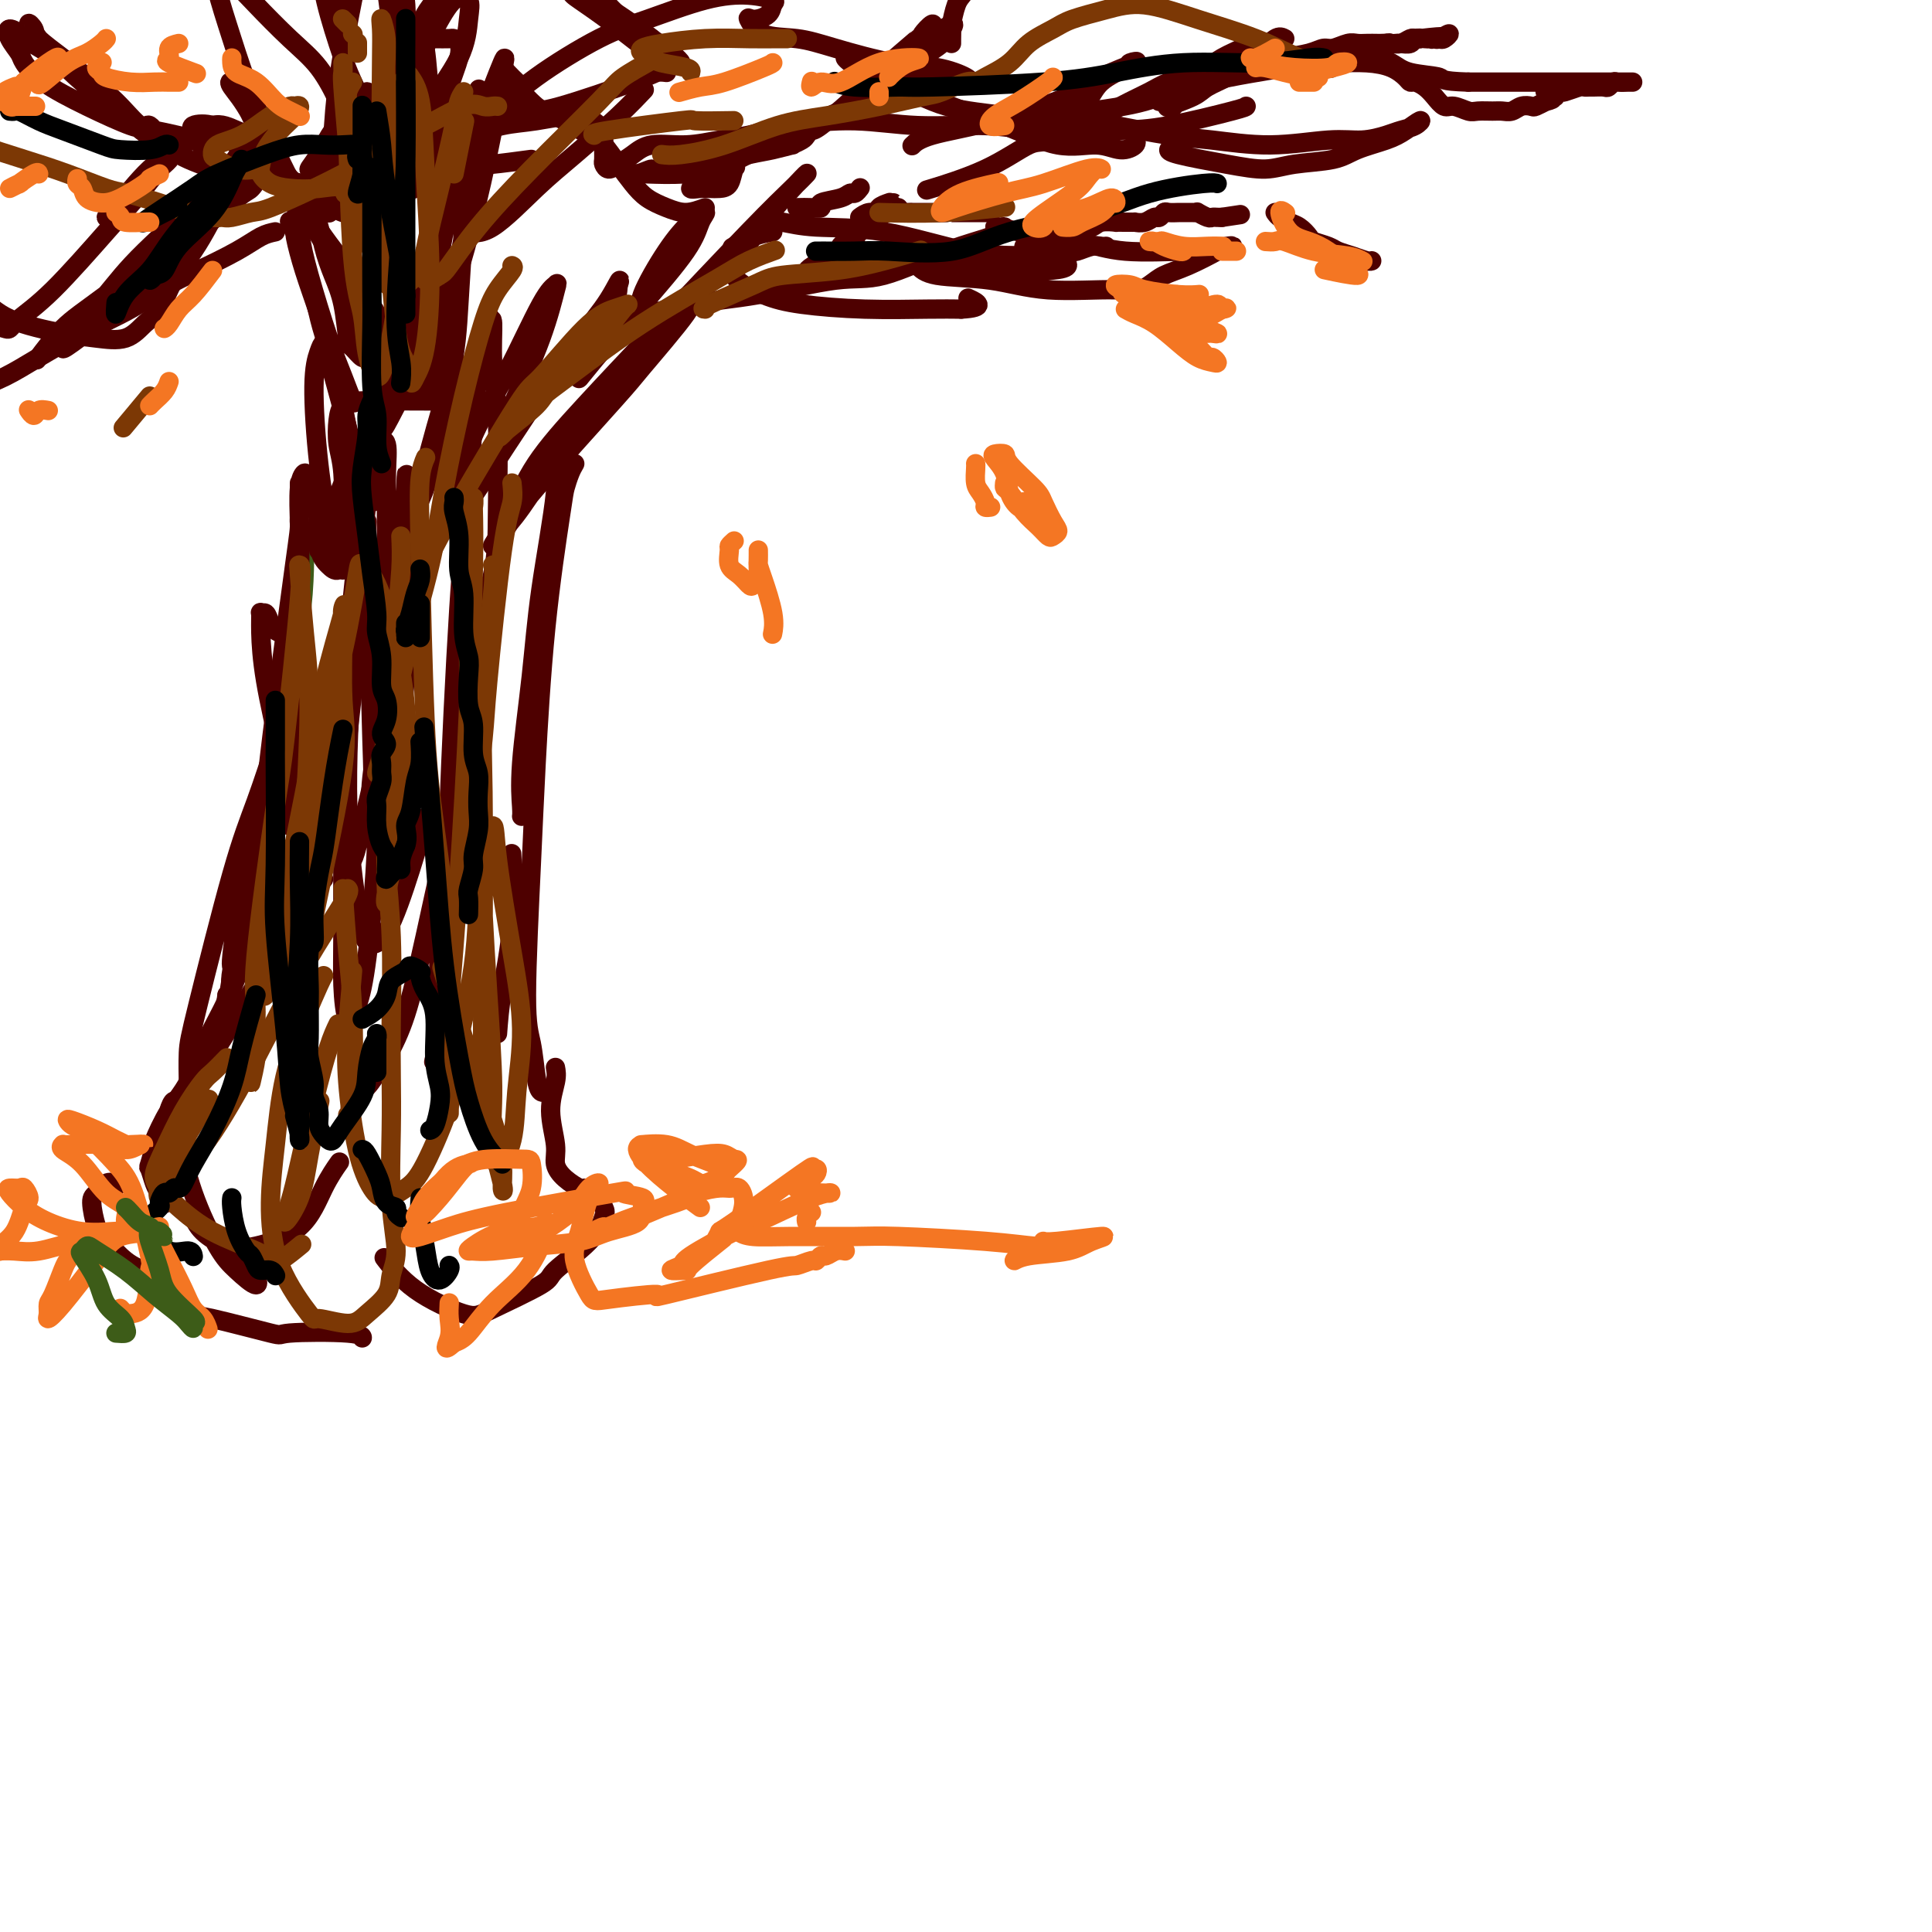 <svg viewBox='0 0 400 400' version='1.1' xmlns='http://www.w3.org/2000/svg' xmlns:xlink='http://www.w3.org/1999/xlink'><g fill='none' stroke='rgb(61,92,24)' stroke-width='4' stroke-linecap='round' stroke-linejoin='round'><path d='M63,111c0.038,2.101 0.077,4.203 0,7c-0.077,2.797 -0.269,6.291 -1,12c-0.731,5.709 -2.000,13.633 -3,19c-1.000,5.367 -1.731,8.176 -2,10c-0.269,1.824 -0.077,2.664 0,3c0.077,0.336 0.038,0.168 0,0'/></g>
<g fill='none' stroke='rgb(78,0,0)' stroke-width='4' stroke-linecap='round' stroke-linejoin='round'><path d='M62,104c0.000,0.000 0.100,0.100 0.1,0.1'/><path d='M62,101c0.000,-0.537 0.001,-1.075 0,-1c-0.001,0.075 -0.003,0.761 0,1c0.003,0.239 0.011,0.030 0,1c-0.011,0.970 -0.041,3.121 0,7c0.041,3.879 0.155,9.488 0,14c-0.155,4.512 -0.577,7.926 -1,13c-0.423,5.074 -0.845,11.808 -1,17c-0.155,5.192 -0.041,8.843 0,11c0.041,2.157 0.010,2.822 0,4c-0.010,1.178 0.001,2.869 0,3c-0.001,0.131 -0.016,-1.299 0,-2c0.016,-0.701 0.061,-0.672 0,-3c-0.061,-2.328 -0.227,-7.013 0,-12c0.227,-4.987 0.849,-10.274 1,-14c0.151,-3.726 -0.169,-5.889 0,-11c0.169,-5.111 0.826,-13.169 1,-17c0.174,-3.831 -0.135,-3.437 0,-5c0.135,-1.563 0.716,-5.085 1,-7c0.284,-1.915 0.273,-2.224 0,-2c-0.273,0.224 -0.807,0.982 -1,3c-0.193,2.018 -0.044,5.297 0,7c0.044,1.703 -0.017,1.830 -1,9c-0.983,7.170 -2.888,21.382 -4,30c-1.112,8.618 -1.432,11.641 -2,17c-0.568,5.359 -1.384,13.055 -2,18c-0.616,4.945 -1.031,7.140 -2,10c-0.969,2.860 -2.492,6.385 -3,9c-0.508,2.615 -0.002,4.318 0,5c0.002,0.682 -0.499,0.341 -1,0'/><path d='M47,206c-2.248,15.550 0.130,1.424 1,-4c0.870,-5.424 0.230,-2.148 0,-2c-0.230,0.148 -0.051,-2.834 1,-9c1.051,-6.166 2.975,-15.518 4,-20c1.025,-4.482 1.153,-4.096 2,-7c0.847,-2.904 2.415,-9.098 3,-12c0.585,-2.902 0.189,-2.514 0,-2c-0.189,0.514 -0.170,1.152 -1,4c-0.830,2.848 -2.510,7.905 -4,12c-1.490,4.095 -2.792,7.227 -5,15c-2.208,7.773 -5.324,20.188 -7,27c-1.676,6.812 -1.913,8.022 -2,10c-0.087,1.978 -0.023,4.725 0,6c0.023,1.275 0.007,1.079 0,1c-0.007,-0.079 -0.003,-0.039 0,0'/><path d='M52,194c-0.065,0.315 -0.131,0.629 -1,3c-0.869,2.371 -2.542,6.798 -4,10c-1.458,3.202 -2.701,5.180 -4,8c-1.299,2.820 -2.653,6.483 -4,9c-1.347,2.517 -2.687,3.887 -4,6c-1.313,2.113 -2.597,4.968 -3,6c-0.403,1.032 0.077,0.240 0,1c-0.077,0.760 -0.710,3.073 -1,4c-0.290,0.927 -0.235,0.469 0,1c0.235,0.531 0.651,2.049 1,3c0.349,0.951 0.633,1.333 1,2c0.367,0.667 0.819,1.619 1,2c0.181,0.381 0.090,0.190 0,0'/><path d='M26,245c-0.670,0.054 -1.340,0.108 -2,0c-0.660,-0.108 -1.311,-0.379 -2,0c-0.689,0.379 -1.417,1.407 -2,2c-0.583,0.593 -1.022,0.751 -1,2c0.022,1.249 0.505,3.587 1,5c0.495,1.413 1.002,1.899 2,3c0.998,1.101 2.489,2.817 4,4c1.511,1.183 3.044,1.833 4,2c0.956,0.167 1.334,-0.147 2,0c0.666,0.147 1.619,0.756 2,1c0.381,0.244 0.191,0.122 0,0'/><path d='M34,264c-0.832,-0.447 -1.663,-0.893 -2,-1c-0.337,-0.107 -0.179,0.126 0,1c0.179,0.874 0.380,2.388 2,4c1.620,1.612 4.658,3.321 6,4c1.342,0.679 0.986,0.329 4,1c3.014,0.671 9.396,2.362 12,3c2.604,0.638 1.430,0.223 4,0c2.570,-0.223 8.884,-0.252 12,0c3.116,0.252 3.033,0.786 3,1c-0.033,0.214 -0.017,0.107 0,0'/><path d='M103,214c0.196,-2.607 0.393,-5.214 1,-9c0.607,-3.786 1.625,-8.750 2,-14c0.375,-5.250 0.107,-10.786 0,-13c-0.107,-2.214 -0.054,-1.107 0,0'/><path d='M115,95c0.432,-0.205 0.865,-0.409 1,-1c0.135,-0.591 -0.026,-1.568 0,-2c0.026,-0.432 0.240,-0.317 0,0c-0.240,0.317 -0.933,0.837 -1,2c-0.067,1.163 0.494,2.970 0,8c-0.494,5.030 -2.041,13.285 -3,20c-0.959,6.715 -1.329,11.890 -2,18c-0.671,6.110 -1.644,13.153 -2,18c-0.356,4.847 -0.096,7.497 0,9c0.096,1.503 0.027,1.858 0,2c-0.027,0.142 -0.014,0.071 0,0'/><path d='M119,96c-0.319,0.553 -0.639,1.106 -1,2c-0.361,0.894 -0.765,2.127 -1,3c-0.235,0.873 -0.302,1.384 -1,6c-0.698,4.616 -2.026,13.337 -3,23c-0.974,9.663 -1.592,20.269 -2,28c-0.408,7.731 -0.604,12.587 -1,21c-0.396,8.413 -0.992,20.384 -1,27c-0.008,6.616 0.572,7.878 1,10c0.428,2.122 0.702,5.105 1,7c0.298,1.895 0.619,2.703 1,3c0.381,0.297 0.823,0.085 1,0c0.177,-0.085 0.088,-0.042 0,0'/><path d='M115,221c0.146,0.774 0.293,1.547 0,3c-0.293,1.453 -1.024,3.584 -1,6c0.024,2.416 0.804,5.116 1,7c0.196,1.884 -0.190,2.951 0,4c0.190,1.049 0.958,2.081 2,3c1.042,0.919 2.357,1.725 3,2c0.643,0.275 0.613,0.020 1,0c0.387,-0.020 1.192,0.194 2,1c0.808,0.806 1.619,2.205 2,3c0.381,0.795 0.331,0.986 0,2c-0.331,1.014 -0.943,2.849 -3,5c-2.057,2.151 -5.560,4.616 -7,6c-1.440,1.384 -0.817,1.687 -3,3c-2.183,1.313 -7.170,3.636 -10,5c-2.830,1.364 -3.501,1.768 -6,1c-2.499,-0.768 -6.827,-2.707 -10,-5c-3.173,-2.293 -5.192,-4.941 -6,-6c-0.808,-1.059 -0.404,-0.530 0,0'/><path d='M77,104c0.084,-0.219 0.168,-0.439 0,-1c-0.168,-0.561 -0.587,-1.465 -1,1c-0.413,2.465 -0.819,8.298 -1,13c-0.181,4.702 -0.136,8.273 -1,17c-0.864,8.727 -2.635,22.610 -3,30c-0.365,7.390 0.678,8.288 1,10c0.322,1.712 -0.075,4.240 0,5c0.075,0.760 0.623,-0.247 1,-1c0.377,-0.753 0.584,-1.252 2,-7c1.416,-5.748 4.041,-16.745 5,-24c0.959,-7.255 0.252,-10.768 0,-17c-0.252,-6.232 -0.048,-15.184 0,-21c0.048,-5.816 -0.060,-8.495 0,-11c0.060,-2.505 0.289,-4.834 0,-6c-0.289,-1.166 -1.097,-1.168 -2,1c-0.903,2.168 -1.903,6.505 -3,14c-1.097,7.495 -2.292,18.148 -3,28c-0.708,9.852 -0.930,18.903 -1,29c-0.070,10.097 0.011,21.240 0,28c-0.011,6.760 -0.115,9.136 0,12c0.115,2.864 0.447,6.214 1,7c0.553,0.786 1.325,-0.994 2,-3c0.675,-2.006 1.253,-4.239 2,-10c0.747,-5.761 1.663,-15.051 2,-24c0.337,-8.949 0.096,-17.557 0,-21c-0.096,-3.443 -0.048,-1.722 0,0'/><path d='M76,108c-0.240,3.757 -0.480,7.515 -1,12c-0.520,4.485 -1.319,9.698 -2,18c-0.681,8.302 -1.242,19.692 -1,29c0.242,9.308 1.288,16.535 2,21c0.712,4.465 1.091,6.169 2,7c0.909,0.831 2.347,0.790 4,-2c1.653,-2.790 3.522,-8.328 5,-13c1.478,-4.672 2.565,-8.478 3,-10c0.435,-1.522 0.217,-0.761 0,0'/><path d='M97,131c0.000,0.599 0.000,1.199 0,3c-0.000,1.801 -0.000,4.805 0,5c0.000,0.195 0.001,-2.419 0,-3c-0.001,-0.581 -0.004,0.869 1,-2c1.004,-2.869 3.016,-10.058 4,-15c0.984,-4.942 0.941,-7.635 1,-13c0.059,-5.365 0.220,-13.400 0,-19c-0.220,-5.600 -0.822,-8.763 -1,-12c-0.178,-3.237 0.066,-6.548 0,-8c-0.066,-1.452 -0.442,-1.047 -1,0c-0.558,1.047 -1.297,2.735 -2,9c-0.703,6.265 -1.368,17.106 -2,25c-0.632,7.894 -1.230,12.842 -2,25c-0.770,12.158 -1.712,31.526 -2,41c-0.288,9.474 0.079,9.053 0,14c-0.079,4.947 -0.605,15.264 -1,22c-0.395,6.736 -0.658,9.893 -1,12c-0.342,2.107 -0.763,3.163 -1,4c-0.237,0.837 -0.289,1.455 0,0c0.289,-1.455 0.918,-4.983 1,-9c0.082,-4.017 -0.384,-8.523 0,-15c0.384,-6.477 1.618,-14.924 2,-20c0.382,-5.076 -0.088,-6.780 0,-8c0.088,-1.220 0.734,-1.957 1,-2c0.266,-0.043 0.152,0.606 -1,6c-1.152,5.394 -3.342,15.533 -5,23c-1.658,7.467 -2.784,12.263 -4,16c-1.216,3.737 -2.522,6.414 -4,9c-1.478,2.586 -3.129,5.081 -4,6c-0.871,0.919 -0.963,0.263 -1,0c-0.037,-0.263 -0.018,-0.131 0,0'/><path d='M67,182c-0.989,1.258 -1.978,2.516 -3,4c-1.022,1.484 -2.076,3.195 -5,8c-2.924,4.805 -7.716,12.704 -11,18c-3.284,5.296 -5.058,7.987 -7,11c-1.942,3.013 -4.052,6.347 -5,8c-0.948,1.653 -0.733,1.624 -1,2c-0.267,0.376 -1.014,1.157 -1,1c0.014,-0.157 0.790,-1.251 1,-2c0.210,-0.749 -0.147,-1.154 0,-2c0.147,-0.846 0.798,-2.134 1,-2c0.202,0.134 -0.044,1.690 0,3c0.044,1.310 0.377,2.375 1,5c0.623,2.625 1.537,6.811 3,11c1.463,4.189 3.476,8.382 5,11c1.524,2.618 2.558,3.660 4,5c1.442,1.340 3.293,2.979 4,3c0.707,0.021 0.269,-1.576 -1,-3c-1.269,-1.424 -3.370,-2.674 -5,-4c-1.630,-1.326 -2.790,-2.726 -4,-4c-1.210,-1.274 -2.471,-2.420 -3,-3c-0.529,-0.580 -0.326,-0.595 0,0c0.326,0.595 0.775,1.798 2,3c1.225,1.202 3.225,2.402 5,3c1.775,0.598 3.324,0.594 6,0c2.676,-0.594 6.480,-1.778 9,-4c2.520,-2.222 3.755,-5.483 5,-8c1.245,-2.517 2.498,-4.291 3,-5c0.502,-0.709 0.251,-0.355 0,0'/><path d='M60,162c-0.536,-1.644 -1.073,-3.288 -2,-7c-0.927,-3.712 -2.245,-9.494 -3,-14c-0.755,-4.506 -0.946,-7.738 -1,-10c-0.054,-2.262 0.030,-3.554 0,-4c-0.030,-0.446 -0.172,-0.046 0,0c0.172,0.046 0.659,-0.261 1,0c0.341,0.261 0.535,1.091 1,2c0.465,0.909 1.202,1.899 2,2c0.798,0.101 1.657,-0.685 2,-1c0.343,-0.315 0.172,-0.157 0,0'/><path d='M66,114c-0.001,-2.689 -0.002,-5.377 0,-7c0.002,-1.623 0.006,-2.180 0,-3c-0.006,-0.820 -0.024,-1.903 0,-2c0.024,-0.097 0.089,0.791 0,3c-0.089,2.209 -0.331,5.740 0,8c0.331,2.260 1.237,3.249 2,4c0.763,0.751 1.384,1.265 2,1c0.616,-0.265 1.228,-1.307 2,-2c0.772,-0.693 1.703,-1.036 2,-3c0.297,-1.964 -0.039,-5.550 0,-8c0.039,-2.450 0.453,-3.763 0,-7c-0.453,-3.237 -1.772,-8.399 -3,-13c-1.228,-4.601 -2.366,-8.643 -3,-11c-0.634,-2.357 -0.765,-3.030 -1,-3c-0.235,0.030 -0.573,0.763 -1,2c-0.427,1.237 -0.944,2.978 -1,7c-0.056,4.022 0.349,10.325 1,16c0.651,5.675 1.547,10.722 2,14c0.453,3.278 0.462,4.786 1,6c0.538,1.214 1.605,2.132 2,2c0.395,-0.132 0.120,-1.316 0,-3c-0.120,-1.684 -0.083,-3.869 0,-7c0.083,-3.131 0.211,-7.207 0,-10c-0.211,-2.793 -0.762,-4.304 -1,-6c-0.238,-1.696 -0.165,-3.579 0,-5c0.165,-1.421 0.420,-2.381 1,-3c0.580,-0.619 1.485,-0.898 4,-1c2.515,-0.102 6.639,-0.027 10,0c3.361,0.027 5.960,0.008 7,0c1.040,-0.008 0.520,-0.004 0,0'/><path d='M121,86c-0.186,0.075 -0.371,0.150 -1,1c-0.629,0.850 -1.700,2.475 -4,6c-2.300,3.525 -5.828,8.949 -8,12c-2.172,3.051 -2.988,3.728 -4,5c-1.012,1.272 -2.220,3.139 -2,3c0.220,-0.139 1.868,-2.282 3,-4c1.132,-1.718 1.749,-3.010 6,-8c4.251,-4.990 12.137,-13.680 16,-18c3.863,-4.320 3.704,-4.272 6,-7c2.296,-2.728 7.047,-8.234 9,-11c1.953,-2.766 1.110,-2.792 0,-2c-1.110,0.792 -2.485,2.404 -5,5c-2.515,2.596 -6.169,6.177 -9,10c-2.831,3.823 -4.840,7.888 -9,13c-4.160,5.112 -10.470,11.272 -13,14c-2.530,2.728 -1.281,2.024 0,0c1.281,-2.024 2.594,-5.367 5,-9c2.406,-3.633 5.907,-7.556 10,-12c4.093,-4.444 8.780,-9.411 15,-16c6.220,-6.589 13.973,-14.802 19,-20c5.027,-5.198 7.329,-7.382 9,-9c1.671,-1.618 2.713,-2.671 3,-3c0.287,-0.329 -0.179,0.065 -2,2c-1.821,1.935 -4.997,5.411 -7,8c-2.003,2.589 -2.832,4.291 -4,6c-1.168,1.709 -2.673,3.425 -2,5c0.673,1.575 3.526,3.011 6,4c2.474,0.989 4.570,1.533 8,2c3.430,0.467 8.193,0.856 13,1c4.807,0.144 9.659,0.041 13,0c3.341,-0.041 5.170,-0.021 7,0'/><path d='M199,64c5.578,-0.289 3.022,-1.511 2,-2c-1.022,-0.489 -0.511,-0.244 0,0'/><path d='M160,47c-0.367,0.105 -0.733,0.210 -1,0c-0.267,-0.210 -0.434,-0.736 0,-1c0.434,-0.264 1.470,-0.268 3,0c1.530,0.268 3.555,0.807 7,1c3.445,0.193 8.311,0.040 14,1c5.689,0.960 12.200,3.031 17,4c4.800,0.969 7.888,0.835 11,1c3.112,0.165 6.246,0.630 8,1c1.754,0.370 2.126,0.645 2,1c-0.126,0.355 -0.750,0.791 -4,1c-3.250,0.209 -9.127,0.193 -13,0c-3.873,-0.193 -5.741,-0.561 -8,-1c-2.259,-0.439 -4.910,-0.947 -6,-1c-1.090,-0.053 -0.621,0.349 0,1c0.621,0.651 1.393,1.551 4,2c2.607,0.449 7.049,0.446 11,1c3.951,0.554 7.410,1.665 12,2c4.590,0.335 10.309,-0.105 14,0c3.691,0.105 5.352,0.754 7,1c1.648,0.246 3.283,0.088 3,0c-0.283,-0.088 -2.483,-0.105 -4,0c-1.517,0.105 -2.351,0.333 -2,0c0.351,-0.333 1.885,-1.228 3,-2c1.115,-0.772 1.809,-1.423 3,-2c1.191,-0.577 2.880,-1.080 5,-2c2.120,-0.920 4.671,-2.257 6,-3c1.329,-0.743 1.435,-0.892 2,-1c0.565,-0.108 1.590,-0.174 1,0c-0.590,0.174 -2.795,0.587 -5,1'/><path d='M250,52c-1.291,0.130 -2.020,-0.046 -5,0c-2.980,0.046 -8.213,0.314 -12,0c-3.787,-0.314 -6.130,-1.210 -10,-2c-3.870,-0.790 -9.267,-1.476 -12,-2c-2.733,-0.524 -2.803,-0.887 -3,-1c-0.197,-0.113 -0.520,0.024 -1,0c-0.480,-0.024 -1.118,-0.210 -1,0c0.118,0.210 0.992,0.817 1,1c0.008,0.183 -0.848,-0.059 -1,0c-0.152,0.059 0.402,0.418 -1,1c-1.402,0.582 -4.758,1.387 -9,3c-4.242,1.613 -9.369,4.034 -13,5c-3.631,0.966 -5.767,0.477 -10,1c-4.233,0.523 -10.564,2.060 -16,3c-5.436,0.940 -9.978,1.285 -14,2c-4.022,0.715 -7.525,1.801 -9,2c-1.475,0.199 -0.923,-0.487 -1,-1c-0.077,-0.513 -0.784,-0.851 0,-3c0.784,-2.149 3.057,-6.107 5,-9c1.943,-2.893 3.554,-4.720 5,-6c1.446,-1.280 2.727,-2.014 3,-2c0.273,0.014 -0.462,0.777 -1,2c-0.538,1.223 -0.878,2.905 -3,6c-2.122,3.095 -6.026,7.601 -9,11c-2.974,3.399 -5.016,5.689 -7,8c-1.984,2.311 -3.908,4.643 -5,6c-1.092,1.357 -1.351,1.739 -1,1c0.351,-0.739 1.310,-2.600 2,-4c0.690,-1.400 1.109,-2.338 2,-4c0.891,-1.662 2.255,-4.046 3,-6c0.745,-1.954 0.873,-3.477 1,-5'/><path d='M128,59c0.906,-2.467 -0.327,0.366 -2,3c-1.673,2.634 -3.784,5.070 -6,8c-2.216,2.930 -4.537,6.354 -7,10c-2.463,3.646 -5.069,7.515 -8,12c-2.931,4.485 -6.187,9.586 -8,12c-1.813,2.414 -2.183,2.142 -2,2c0.183,-0.142 0.918,-0.154 2,-2c1.082,-1.846 2.512,-5.525 4,-9c1.488,-3.475 3.034,-6.746 5,-11c1.966,-4.254 4.352,-9.492 6,-14c1.648,-4.508 2.560,-8.286 3,-10c0.440,-1.714 0.410,-1.364 0,-1c-0.410,0.364 -1.199,0.742 -3,4c-1.801,3.258 -4.612,9.396 -7,14c-2.388,4.604 -4.352,7.675 -6,11c-1.648,3.325 -2.979,6.905 -4,10c-1.021,3.095 -1.731,5.704 -2,7c-0.269,1.296 -0.096,1.278 0,1c0.096,-0.278 0.117,-0.816 0,-2c-0.117,-1.184 -0.370,-3.014 0,-5c0.370,-1.986 1.363,-4.127 2,-7c0.637,-2.873 0.917,-6.479 1,-9c0.083,-2.521 -0.032,-3.957 0,-5c0.032,-1.043 0.212,-1.693 0,-2c-0.212,-0.307 -0.814,-0.272 -2,3c-1.186,3.272 -2.955,9.781 -4,14c-1.045,4.219 -1.366,6.147 -2,8c-0.634,1.853 -1.582,3.631 -2,5c-0.418,1.369 -0.305,2.330 0,1c0.305,-1.330 0.801,-4.951 2,-10c1.199,-5.049 3.099,-11.524 5,-18'/><path d='M93,79c1.478,-6.895 1.672,-10.633 2,-16c0.328,-5.367 0.791,-12.362 1,-17c0.209,-4.638 0.164,-6.920 0,-9c-0.164,-2.080 -0.446,-3.958 -1,-3c-0.554,0.958 -1.379,4.750 -2,8c-0.621,3.250 -1.039,5.956 -2,11c-0.961,5.044 -2.466,12.425 -3,17c-0.534,4.575 -0.095,6.343 0,8c0.095,1.657 -0.152,3.204 0,3c0.152,-0.204 0.704,-2.160 1,-2c0.296,0.160 0.338,2.434 2,-5c1.662,-7.434 4.945,-24.577 6,-31c1.055,-6.423 -0.116,-2.125 0,-4c0.116,-1.875 1.520,-9.924 2,-14c0.480,-4.076 0.037,-4.178 0,-5c-0.037,-0.822 0.330,-2.365 0,-1c-0.330,1.365 -1.359,5.637 -2,9c-0.641,3.363 -0.894,5.819 -1,9c-0.106,3.181 -0.066,7.089 0,9c0.066,1.911 0.158,1.825 1,2c0.842,0.175 2.433,0.610 5,-1c2.567,-1.610 6.111,-5.266 9,-8c2.889,-2.734 5.125,-4.547 8,-7c2.875,-2.453 6.389,-5.545 9,-8c2.611,-2.455 4.317,-4.273 5,-5c0.683,-0.727 0.341,-0.364 0,0'/><path d='M138,15c-0.688,-0.083 -1.375,-0.166 -2,0c-0.625,0.166 -1.187,0.581 -5,2c-3.813,1.419 -10.877,3.843 -15,5c-4.123,1.157 -5.305,1.047 -7,1c-1.695,-0.047 -3.902,-0.030 -5,0c-1.098,0.030 -1.087,0.075 0,-1c1.087,-1.075 3.251,-3.270 7,-6c3.749,-2.730 9.082,-5.996 13,-8c3.918,-2.004 6.419,-2.745 10,-4c3.581,-1.255 8.240,-3.024 12,-4c3.760,-0.976 6.619,-1.161 9,-1c2.381,0.161 4.283,0.667 5,1c0.717,0.333 0.250,0.492 0,1c-0.250,0.508 -0.284,1.364 -1,2c-0.716,0.636 -2.113,1.051 -3,1c-0.887,-0.051 -1.265,-0.567 -1,0c0.265,0.567 1.174,2.217 3,3c1.826,0.783 4.570,0.700 7,1c2.430,0.300 4.545,0.984 8,2c3.455,1.016 8.249,2.363 12,3c3.751,0.637 6.457,0.565 9,1c2.543,0.435 4.922,1.379 6,2c1.078,0.621 0.854,0.920 1,1c0.146,0.080 0.661,-0.060 -1,0c-1.661,0.060 -5.500,0.321 -8,0c-2.500,-0.321 -3.663,-1.223 -6,-2c-2.337,-0.777 -5.850,-1.429 -8,-2c-2.150,-0.571 -2.937,-1.060 -3,-1c-0.063,0.060 0.598,0.670 1,1c0.402,0.330 0.543,0.380 2,1c1.457,0.620 4.228,1.810 7,3'/><path d='M185,17c3.434,1.817 7.020,3.860 11,5c3.980,1.140 8.356,1.377 12,2c3.644,0.623 6.556,1.631 8,2c1.444,0.369 1.420,0.099 1,0c-0.420,-0.099 -1.234,-0.029 -2,0c-0.766,0.029 -1.483,0.015 -2,0c-0.517,-0.015 -0.836,-0.033 -1,0c-0.164,0.033 -0.175,0.116 0,0c0.175,-0.116 0.537,-0.430 3,-1c2.463,-0.570 7.027,-1.396 11,-2c3.973,-0.604 7.356,-0.985 11,-2c3.644,-1.015 7.551,-2.664 13,-4c5.449,-1.336 12.440,-2.358 16,-3c3.560,-0.642 3.689,-0.904 4,-1c0.311,-0.096 0.803,-0.028 1,0c0.197,0.028 0.098,0.014 0,0'/><path d='M258,22c-0.027,0.111 -0.054,0.222 -3,1c-2.946,0.778 -8.810,2.224 -13,3c-4.190,0.776 -6.704,0.883 -11,1c-4.296,0.117 -10.372,0.243 -15,0c-4.628,-0.243 -7.808,-0.857 -12,-1c-4.192,-0.143 -9.396,0.185 -14,0c-4.604,-0.185 -8.609,-0.883 -13,-1c-4.391,-0.117 -9.168,0.345 -13,1c-3.832,0.655 -6.720,1.502 -9,2c-2.280,0.498 -3.951,0.648 -6,1c-2.049,0.352 -4.475,0.908 -7,1c-2.525,0.092 -5.150,-0.280 -7,0c-1.850,0.280 -2.927,1.211 -4,2c-1.073,0.789 -2.144,1.435 -3,2c-0.856,0.565 -1.497,1.050 -2,1c-0.503,-0.050 -0.867,-0.635 -1,-1c-0.133,-0.365 -0.034,-0.509 0,-1c0.034,-0.491 0.002,-1.330 0,-2c-0.002,-0.670 0.025,-1.172 0,-2c-0.025,-0.828 -0.102,-1.981 -1,-3c-0.898,-1.019 -2.616,-1.906 -5,-2c-2.384,-0.094 -5.433,0.603 -8,1c-2.567,0.397 -4.651,0.495 -7,1c-2.349,0.505 -4.964,1.417 -7,2c-2.036,0.583 -3.495,0.836 -4,1c-0.505,0.164 -0.058,0.240 0,0c0.058,-0.240 -0.273,-0.796 0,-1c0.273,-0.204 1.150,-0.055 2,0c0.850,0.055 1.671,0.016 2,0c0.329,-0.016 0.164,-0.008 0,0'/><path d='M188,19c-0.227,-0.468 -0.454,-0.937 0,-1c0.454,-0.063 1.590,0.279 3,1c1.410,0.721 3.094,1.819 6,3c2.906,1.181 7.035,2.443 11,4c3.965,1.557 7.766,3.408 11,4c3.234,0.592 5.900,-0.076 8,0c2.100,0.076 3.635,0.897 5,1c1.365,0.103 2.560,-0.511 3,-1c0.440,-0.489 0.126,-0.854 0,-1c-0.126,-0.146 -0.063,-0.073 0,0'/><path d='M225,23c0.673,0.787 1.346,1.575 2,2c0.654,0.425 1.289,0.488 4,1c2.711,0.512 7.497,1.473 11,2c3.503,0.527 5.722,0.622 9,1c3.278,0.378 7.615,1.040 12,1c4.385,-0.040 8.817,-0.784 12,-1c3.183,-0.216 5.118,0.094 7,0c1.882,-0.094 3.711,-0.594 5,-1c1.289,-0.406 2.038,-0.719 3,-1c0.962,-0.281 2.137,-0.528 3,-1c0.863,-0.472 1.414,-1.167 1,-1c-0.414,0.167 -1.793,1.196 -3,2c-1.207,0.804 -2.242,1.383 -4,2c-1.758,0.617 -4.239,1.274 -6,2c-1.761,0.726 -2.801,1.523 -5,2c-2.199,0.477 -5.556,0.636 -8,1c-2.444,0.364 -3.975,0.935 -6,1c-2.025,0.065 -4.543,-0.374 -8,-1c-3.457,-0.626 -7.854,-1.438 -10,-2c-2.146,-0.562 -2.042,-0.875 -2,-1c0.042,-0.125 0.021,-0.063 0,0'/><path d='M222,26c-0.289,-1.140 -0.577,-2.281 0,-3c0.577,-0.719 2.021,-1.018 3,-2c0.979,-0.982 1.494,-2.647 3,-4c1.506,-1.353 4.004,-2.394 5,-3c0.996,-0.606 0.489,-0.777 1,-1c0.511,-0.223 2.040,-0.499 1,0c-1.040,0.499 -4.650,1.773 -7,3c-2.350,1.227 -3.439,2.406 -7,4c-3.561,1.594 -9.594,3.603 -15,5c-5.406,1.397 -10.186,2.184 -13,3c-2.814,0.816 -3.661,1.662 -4,2c-0.339,0.338 -0.169,0.169 0,0'/><path d='M146,43c-1.340,0.493 -2.679,0.986 -4,1c-1.321,0.014 -2.623,-0.451 -4,-1c-1.377,-0.549 -2.829,-1.180 -4,-2c-1.171,-0.820 -2.060,-1.828 -3,-3c-0.940,-1.172 -1.929,-2.509 -3,-4c-1.071,-1.491 -2.223,-3.135 -3,-4c-0.777,-0.865 -1.178,-0.953 -3,-2c-1.822,-1.047 -5.063,-3.055 -7,-4c-1.937,-0.945 -2.570,-0.826 -4,-2c-1.430,-1.174 -3.658,-3.642 -5,-5c-1.342,-1.358 -1.799,-1.607 -2,-2c-0.201,-0.393 -0.147,-0.930 0,-1c0.147,-0.070 0.386,0.327 1,1c0.614,0.673 1.604,1.621 2,2c0.396,0.379 0.198,0.190 0,0'/><path d='M110,33c-3.100,0.417 -6.200,0.834 -8,1c-1.800,0.166 -2.300,0.080 -5,1c-2.700,0.920 -7.600,2.846 -11,4c-3.400,1.154 -5.300,1.537 -7,2c-1.700,0.463 -3.199,1.007 -4,1c-0.801,-0.007 -0.902,-0.566 -1,-1c-0.098,-0.434 -0.191,-0.744 1,-2c1.191,-1.256 3.666,-3.460 5,-5c1.334,-1.540 1.527,-2.416 2,-3c0.473,-0.584 1.227,-0.874 1,-1c-0.227,-0.126 -1.436,-0.087 -2,0c-0.564,0.087 -0.482,0.221 -2,1c-1.518,0.779 -4.636,2.202 -7,3c-2.364,0.798 -3.973,0.971 -5,1c-1.027,0.029 -1.473,-0.084 -2,0c-0.527,0.084 -1.137,0.367 -1,0c0.137,-0.367 1.021,-1.385 2,-3c0.979,-1.615 2.054,-3.829 3,-5c0.946,-1.171 1.765,-1.300 2,-2c0.235,-0.700 -0.114,-1.973 -1,-4c-0.886,-2.027 -2.311,-4.809 -4,-7c-1.689,-2.191 -3.643,-3.789 -6,-6c-2.357,-2.211 -5.117,-5.033 -7,-7c-1.883,-1.967 -2.889,-3.077 -4,-4c-1.111,-0.923 -2.329,-1.658 -3,-2c-0.671,-0.342 -0.797,-0.290 -1,0c-0.203,0.290 -0.483,0.818 0,3c0.483,2.182 1.727,6.018 3,10c1.273,3.982 2.573,8.111 5,14c2.427,5.889 5.979,13.540 9,19c3.021,5.460 5.510,8.730 8,12'/><path d='M70,53c3.878,6.678 5.074,7.874 6,9c0.926,1.126 1.583,2.182 2,3c0.417,0.818 0.595,1.400 0,1c-0.595,-0.400 -1.962,-1.780 -3,-3c-1.038,-1.220 -1.745,-2.278 -4,-6c-2.255,-3.722 -6.057,-10.107 -9,-15c-2.943,-4.893 -5.026,-8.292 -7,-12c-1.974,-3.708 -3.839,-7.724 -5,-10c-1.161,-2.276 -1.616,-2.812 -2,-3c-0.384,-0.188 -0.696,-0.026 0,1c0.696,1.026 2.399,2.917 4,6c1.601,3.083 3.100,7.357 5,10c1.900,2.643 4.201,3.653 6,5c1.799,1.347 3.096,3.029 4,4c0.904,0.971 1.415,1.231 1,1c-0.415,-0.231 -1.754,-0.954 -2,-1c-0.246,-0.046 0.603,0.583 0,0c-0.603,-0.583 -2.659,-2.379 -5,-5c-2.341,-2.621 -4.969,-6.068 -7,-8c-2.031,-1.932 -3.465,-2.350 -5,-3c-1.535,-0.650 -3.172,-1.533 -5,-1c-1.828,0.533 -3.847,2.481 -6,4c-2.153,1.519 -4.440,2.610 -7,5c-2.560,2.390 -5.393,6.079 -7,8c-1.607,1.921 -1.987,2.075 -2,2c-0.013,-0.075 0.342,-0.379 1,-1c0.658,-0.621 1.620,-1.558 3,-3c1.380,-1.442 3.179,-3.388 5,-5c1.821,-1.612 3.663,-2.889 4,-3c0.337,-0.111 -0.832,0.945 -2,2'/><path d='M33,35c-0.941,1.128 -2.294,2.947 -4,5c-1.706,2.053 -3.766,4.340 -7,8c-3.234,3.660 -7.641,8.693 -11,12c-3.359,3.307 -5.668,4.890 -7,6c-1.332,1.110 -1.685,1.749 -2,2c-0.315,0.251 -0.591,0.115 -1,0c-0.409,-0.115 -0.952,-0.208 -2,-1c-1.048,-0.792 -2.602,-2.281 -4,-4c-1.398,-1.719 -2.641,-3.666 -4,-5c-1.359,-1.334 -2.836,-2.056 -4,-3c-1.164,-0.944 -2.015,-2.111 -3,-3c-0.985,-0.889 -2.102,-1.499 -2,-1c0.102,0.499 1.424,2.109 4,4c2.576,1.891 6.404,4.064 9,6c2.596,1.936 3.958,3.633 7,5c3.042,1.367 7.763,2.402 11,3c3.237,0.598 4.991,0.759 7,1c2.009,0.241 4.274,0.562 6,0c1.726,-0.562 2.914,-2.006 4,-3c1.086,-0.994 2.070,-1.537 3,-3c0.930,-1.463 1.806,-3.847 3,-6c1.194,-2.153 2.705,-4.075 4,-6c1.295,-1.925 2.373,-3.851 3,-5c0.627,-1.149 0.802,-1.519 1,-2c0.198,-0.481 0.418,-1.074 0,-1c-0.418,0.074 -1.473,0.814 -3,2c-1.527,1.186 -3.527,2.819 -6,5c-2.473,2.181 -5.421,4.909 -9,8c-3.579,3.091 -7.790,6.546 -12,10'/><path d='M14,69c-5.940,4.920 -5.792,4.718 -6,5c-0.208,0.282 -0.774,1.046 0,0c0.774,-1.046 2.889,-3.901 5,-6c2.111,-2.099 4.220,-3.441 9,-7c4.780,-3.559 12.233,-9.334 17,-13c4.767,-3.666 6.849,-5.222 9,-7c2.151,-1.778 4.373,-3.777 5,-4c0.627,-0.223 -0.340,1.331 -1,2c-0.660,0.669 -1.015,0.454 -4,3c-2.985,2.546 -8.602,7.854 -13,12c-4.398,4.146 -7.577,7.129 -11,10c-3.423,2.871 -7.090,5.631 -9,7c-1.910,1.369 -2.063,1.349 -2,1c0.063,-0.349 0.343,-1.025 2,-3c1.657,-1.975 4.690,-5.248 7,-8c2.310,-2.752 3.898,-4.983 8,-9c4.102,-4.017 10.718,-9.819 14,-13c3.282,-3.181 3.230,-3.741 4,-5c0.770,-1.259 2.363,-3.217 3,-4c0.637,-0.783 0.319,-0.392 0,0'/><path d='M42,29c0.501,0.220 1.001,0.440 -1,0c-2.001,-0.440 -6.505,-1.539 -9,-2c-2.495,-0.461 -2.982,-0.282 -5,-1c-2.018,-0.718 -5.567,-2.331 -9,-4c-3.433,-1.669 -6.750,-3.394 -9,-5c-2.250,-1.606 -3.432,-3.092 -4,-4c-0.568,-0.908 -0.523,-1.238 -1,-2c-0.477,-0.762 -1.476,-1.955 -2,-3c-0.524,-1.045 -0.574,-1.942 0,-2c0.574,-0.058 1.770,0.722 2,1c0.230,0.278 -0.507,0.053 1,1c1.507,0.947 5.257,3.066 8,5c2.743,1.934 4.480,3.683 7,6c2.520,2.317 5.824,5.203 8,7c2.176,1.797 3.224,2.505 4,3c0.776,0.495 1.279,0.776 1,0c-0.279,-0.776 -1.339,-2.608 -2,-3c-0.661,-0.392 -0.924,0.656 -2,0c-1.076,-0.656 -2.966,-3.015 -5,-5c-2.034,-1.985 -4.211,-3.597 -6,-5c-1.789,-1.403 -3.189,-2.599 -5,-4c-1.811,-1.401 -4.031,-3.008 -5,-4c-0.969,-0.992 -0.685,-1.368 -1,-2c-0.315,-0.632 -1.230,-1.521 -1,-1c0.230,0.521 1.604,2.453 2,3c0.396,0.547 -0.187,-0.292 1,1c1.187,1.292 4.144,4.714 8,8c3.856,3.286 8.611,6.438 12,9c3.389,2.562 5.412,4.536 8,6c2.588,1.464 5.739,2.418 7,3c1.261,0.582 0.630,0.791 0,1'/><path d='M44,36c6.125,4.771 2.439,1.200 1,0c-1.439,-1.200 -0.630,-0.028 -1,-1c-0.370,-0.972 -1.919,-4.089 -3,-6c-1.081,-1.911 -1.693,-2.615 -1,-3c0.693,-0.385 2.692,-0.449 4,0c1.308,0.449 1.925,1.413 5,4c3.075,2.587 8.606,6.796 12,9c3.394,2.204 4.649,2.401 6,3c1.351,0.599 2.796,1.599 4,2c1.204,0.401 2.166,0.203 3,0c0.834,-0.203 1.540,-0.412 2,-1c0.460,-0.588 0.674,-1.555 1,-3c0.326,-1.445 0.764,-3.368 1,-5c0.236,-1.632 0.271,-2.973 0,-5c-0.271,-2.027 -0.849,-4.739 -1,-6c-0.151,-1.261 0.124,-1.070 0,-2c-0.124,-0.930 -0.649,-2.980 -1,-3c-0.351,-0.020 -0.530,1.991 -1,4c-0.470,2.009 -1.232,4.016 -2,7c-0.768,2.984 -1.542,6.947 -2,9c-0.458,2.053 -0.599,2.198 0,2c0.599,-0.198 1.939,-0.737 4,-2c2.061,-1.263 4.841,-3.248 7,-6c2.159,-2.752 3.695,-6.269 6,-10c2.305,-3.731 5.380,-7.677 7,-11c1.620,-3.323 1.785,-6.025 2,-8c0.215,-1.975 0.481,-3.224 0,-4c-0.481,-0.776 -1.709,-1.079 -3,0c-1.291,1.079 -2.646,3.539 -4,6'/><path d='M90,6c-2.286,3.653 -4.500,9.787 -6,14c-1.500,4.213 -2.288,6.507 -3,9c-0.712,2.493 -1.350,5.185 -2,7c-0.650,1.815 -1.312,2.753 -1,2c0.312,-0.753 1.596,-3.198 2,-5c0.404,-1.802 -0.074,-2.961 0,-5c0.074,-2.039 0.700,-4.959 1,-9c0.300,-4.041 0.276,-9.202 0,-13c-0.276,-3.798 -0.802,-6.234 -1,-9c-0.198,-2.766 -0.066,-5.864 -1,-6c-0.934,-0.136 -2.933,2.690 -4,4c-1.067,1.310 -1.202,1.103 -2,5c-0.798,3.897 -2.260,11.898 -3,17c-0.740,5.102 -0.759,7.305 -1,10c-0.241,2.695 -0.706,5.881 -1,8c-0.294,2.119 -0.418,3.170 0,3c0.418,-0.170 1.377,-1.563 2,-3c0.623,-1.437 0.910,-2.919 1,-5c0.090,-2.081 -0.017,-4.761 0,-8c0.017,-3.239 0.159,-7.036 0,-11c-0.159,-3.964 -0.619,-8.096 -1,-11c-0.381,-2.904 -0.682,-4.580 -1,-6c-0.318,-1.420 -0.654,-2.584 -1,-3c-0.346,-0.416 -0.703,-0.083 -1,1c-0.297,1.083 -0.532,2.917 0,6c0.532,3.083 1.833,7.414 3,11c1.167,3.586 2.199,6.425 4,10c1.801,3.575 4.369,7.886 6,10c1.631,2.114 2.323,2.033 3,2c0.677,-0.033 1.338,-0.016 2,0'/><path d='M85,31c1.899,1.003 1.147,-2.490 1,-5c-0.147,-2.510 0.312,-4.036 0,-7c-0.312,-2.964 -1.397,-7.367 -2,-11c-0.603,-3.633 -0.726,-6.497 -1,-9c-0.274,-2.503 -0.699,-4.644 -1,-6c-0.301,-1.356 -0.479,-1.928 0,-1c0.479,0.928 1.615,3.357 2,9c0.385,5.643 0.018,14.499 0,21c-0.018,6.501 0.313,10.647 0,18c-0.313,7.353 -1.271,17.914 -2,25c-0.729,7.086 -1.228,10.698 -2,14c-0.772,3.302 -1.818,6.295 -2,8c-0.182,1.705 0.501,2.123 1,2c0.499,-0.123 0.816,-0.787 3,-5c2.184,-4.213 6.235,-11.976 9,-18c2.765,-6.024 4.243,-10.309 6,-17c1.757,-6.691 3.794,-15.789 5,-22c1.206,-6.211 1.580,-9.534 2,-12c0.420,-2.466 0.884,-4.074 0,-2c-0.884,2.074 -3.116,7.832 -5,13c-1.884,5.168 -3.421,9.748 -6,18c-2.579,8.252 -6.200,20.176 -10,30c-3.800,9.824 -7.777,17.548 -10,22c-2.223,4.452 -2.691,5.632 -3,7c-0.309,1.368 -0.460,2.925 0,2c0.460,-0.925 1.529,-4.331 3,-7c1.471,-2.669 3.343,-4.602 6,-10c2.657,-5.398 6.100,-14.261 8,-20c1.900,-5.739 2.257,-8.354 3,-12c0.743,-3.646 1.871,-8.323 3,-13'/><path d='M93,43c1.274,-4.979 1.458,-4.926 2,-6c0.542,-1.074 1.443,-3.277 1,-2c-0.443,1.277 -2.230,6.032 -3,8c-0.770,1.968 -0.525,1.149 -2,6c-1.475,4.851 -4.671,15.374 -6,21c-1.329,5.626 -0.790,6.356 -1,8c-0.210,1.644 -1.170,4.201 -1,4c0.170,-0.201 1.469,-3.160 3,-8c1.531,-4.840 3.294,-11.563 4,-22c0.706,-10.437 0.354,-24.590 0,-30c-0.354,-5.410 -0.709,-2.077 -1,-3c-0.291,-0.923 -0.516,-6.102 -1,-9c-0.484,-2.898 -1.226,-3.516 -2,-4c-0.774,-0.484 -1.581,-0.835 -3,2c-1.419,2.835 -3.452,8.856 -5,14c-1.548,5.144 -2.613,9.412 -3,13c-0.387,3.588 -0.098,6.498 0,8c0.098,1.502 0.004,1.598 0,2c-0.004,0.402 0.081,1.110 1,1c0.919,-0.110 2.670,-1.037 5,-4c2.330,-2.963 5.238,-7.963 7,-11c1.762,-3.037 2.378,-4.110 3,-6c0.622,-1.890 1.251,-4.598 2,-7c0.749,-2.402 1.617,-4.500 2,-6c0.383,-1.500 0.279,-2.402 0,-3c-0.279,-0.598 -0.735,-0.892 -1,-1c-0.265,-0.108 -0.341,-0.029 -1,0c-0.659,0.029 -1.903,0.008 -3,0c-1.097,-0.008 -2.049,-0.004 -3,0'/><path d='M87,8c-1.221,-0.236 -0.272,-0.325 0,-1c0.272,-0.675 -0.132,-1.934 1,-4c1.132,-2.066 3.799,-4.937 6,-7c2.201,-2.063 3.935,-3.317 6,-4c2.065,-0.683 4.462,-0.794 6,-1c1.538,-0.206 2.219,-0.506 4,0c1.781,0.506 4.663,1.817 7,3c2.337,1.183 4.129,2.237 6,4c1.871,1.763 3.821,4.235 6,6c2.179,1.765 4.587,2.821 6,4c1.413,1.179 1.832,2.480 2,3c0.168,0.520 0.084,0.260 0,0'/><path d='M119,-4c-0.284,-0.340 -0.569,-0.681 -1,-1c-0.431,-0.319 -1.010,-0.617 -1,0c0.010,0.617 0.607,2.150 1,3c0.393,0.850 0.581,1.016 2,2c1.419,0.984 4.070,2.787 7,5c2.930,2.213 6.140,4.837 8,6c1.860,1.163 2.371,0.867 3,1c0.629,0.133 1.378,0.697 2,1c0.622,0.303 1.119,0.346 1,0c-0.119,-0.346 -0.852,-1.079 -2,-2c-1.148,-0.921 -2.709,-2.029 -4,-3c-1.291,-0.971 -2.310,-1.805 -4,-3c-1.690,-1.195 -4.049,-2.751 -6,-4c-1.951,-1.249 -3.493,-2.191 -5,-3c-1.507,-0.809 -2.978,-1.485 -4,-2c-1.022,-0.515 -1.593,-0.870 -2,-1c-0.407,-0.130 -0.648,-0.035 -1,0c-0.352,0.035 -0.815,0.010 -1,0c-0.185,-0.010 -0.093,-0.005 0,0'/><path d='M190,11c0.538,0.883 1.075,1.765 1,2c-0.075,0.235 -0.763,-0.178 0,-1c0.763,-0.822 2.977,-2.055 4,-3c1.023,-0.945 0.856,-1.604 1,-2c0.144,-0.396 0.600,-0.529 1,-1c0.400,-0.471 0.743,-1.280 0,-1c-0.743,0.280 -2.573,1.647 -3,2c-0.427,0.353 0.548,-0.309 -1,1c-1.548,1.309 -5.620,4.589 -8,7c-2.380,2.411 -3.069,3.954 -4,5c-0.931,1.046 -2.106,1.596 -3,2c-0.894,0.404 -1.508,0.664 -1,0c0.508,-0.664 2.138,-2.250 3,-3c0.862,-0.750 0.954,-0.662 2,-2c1.046,-1.338 3.044,-4.102 5,-6c1.956,-1.898 3.870,-2.931 5,-4c1.130,-1.069 1.475,-2.176 1,-2c-0.475,0.176 -1.770,1.634 -2,2c-0.230,0.366 0.605,-0.362 -1,1c-1.605,1.362 -5.649,4.813 -8,7c-2.351,2.187 -3.010,3.111 -5,5c-1.990,1.889 -5.312,4.745 -7,6c-1.688,1.255 -1.741,0.910 -2,1c-0.259,0.090 -0.722,0.616 -1,1c-0.278,0.384 -0.369,0.627 -1,1c-0.631,0.373 -1.802,0.877 -2,1c-0.198,0.123 0.577,-0.136 0,0c-0.577,0.136 -2.505,0.665 -4,1c-1.495,0.335 -2.556,0.475 -5,1c-2.444,0.525 -6.270,1.436 -9,2c-2.730,0.564 -4.365,0.782 -6,1'/><path d='M140,35c-4.707,0.713 -4.473,-0.004 -5,0c-0.527,0.004 -1.815,0.730 -3,1c-1.185,0.270 -2.268,0.084 -2,0c0.268,-0.084 1.888,-0.065 4,0c2.112,0.065 4.718,0.175 8,0c3.282,-0.175 7.241,-0.635 9,-1c1.759,-0.365 1.318,-0.634 1,0c-0.318,0.634 -0.511,2.171 -1,3c-0.489,0.829 -1.272,0.949 -2,1c-0.728,0.051 -1.400,0.033 -2,0c-0.600,-0.033 -1.129,-0.080 -2,0c-0.871,0.080 -2.086,0.288 -2,0c0.086,-0.288 1.471,-1.072 3,-2c1.529,-0.928 3.201,-2.000 5,-3c1.799,-1.000 3.726,-1.928 8,-4c4.274,-2.072 10.897,-5.287 15,-7c4.103,-1.713 5.687,-1.923 8,-3c2.313,-1.077 5.353,-3.021 7,-4c1.647,-0.979 1.899,-0.994 2,-1c0.101,-0.006 0.050,-0.003 0,0'/><path d='M197,9c-0.006,-0.198 -0.011,-0.396 0,-1c0.011,-0.604 0.040,-1.616 0,-2c-0.040,-0.384 -0.149,-0.142 0,-1c0.149,-0.858 0.558,-2.815 1,-4c0.442,-1.185 0.919,-1.598 2,-3c1.081,-1.402 2.765,-3.794 4,-5c1.235,-1.206 2.021,-1.227 3,-2c0.979,-0.773 2.150,-2.299 3,-3c0.850,-0.701 1.379,-0.578 2,-1c0.621,-0.422 1.333,-1.388 1,-1c-0.333,0.388 -1.711,2.129 -2,3c-0.289,0.871 0.510,0.873 0,1c-0.510,0.127 -2.330,0.380 -3,1c-0.670,0.620 -0.192,1.606 0,2c0.192,0.394 0.096,0.197 0,0'/><path d='M243,22c-0.928,0.180 -1.856,0.360 -1,0c0.856,-0.360 3.497,-1.259 5,-2c1.503,-0.741 1.867,-1.322 3,-2c1.133,-0.678 3.036,-1.452 4,-2c0.964,-0.548 0.990,-0.871 1,-1c0.010,-0.129 0.005,-0.065 0,0'/><path d='M240,21c0.316,-0.659 0.631,-1.318 2,-2c1.369,-0.682 3.791,-1.387 5,-2c1.209,-0.613 1.206,-1.133 2,-2c0.794,-0.867 2.387,-2.081 4,-3c1.613,-0.919 3.247,-1.544 4,-2c0.753,-0.456 0.626,-0.741 1,-1c0.374,-0.259 1.250,-0.490 1,0c-0.250,0.490 -1.625,1.701 -2,2c-0.375,0.299 0.251,-0.312 0,0c-0.251,0.312 -1.379,1.549 -2,2c-0.621,0.451 -0.734,0.118 -1,0c-0.266,-0.118 -0.686,-0.020 0,0c0.686,0.020 2.477,-0.037 4,0c1.523,0.037 2.777,0.169 4,0c1.223,-0.169 2.414,-0.637 4,-1c1.586,-0.363 3.566,-0.619 5,-1c1.434,-0.381 2.323,-0.887 3,-1c0.677,-0.113 1.141,0.166 2,0c0.859,-0.166 2.113,-0.776 3,-1c0.887,-0.224 1.406,-0.060 2,0c0.594,0.060 1.261,0.017 2,0c0.739,-0.017 1.550,-0.008 2,0c0.450,0.008 0.540,0.016 1,0c0.460,-0.016 1.289,-0.057 2,0c0.711,0.057 1.304,0.211 2,0c0.696,-0.211 1.495,-0.788 2,-1c0.505,-0.212 0.716,-0.061 1,0c0.284,0.061 0.642,0.030 1,0'/><path d='M294,8c6.726,-0.775 4.043,-0.212 3,0c-1.043,0.212 -0.444,0.075 0,0c0.444,-0.075 0.733,-0.087 1,0c0.267,0.087 0.513,0.272 1,0c0.487,-0.272 1.214,-1.001 1,-1c-0.214,0.001 -1.371,0.731 -2,1c-0.629,0.269 -0.731,0.076 -1,0c-0.269,-0.076 -0.706,-0.034 -1,0c-0.294,0.034 -0.446,0.062 -1,0c-0.554,-0.062 -1.511,-0.212 -2,0c-0.489,0.212 -0.510,0.788 -1,1c-0.490,0.212 -1.447,0.061 -2,0c-0.553,-0.061 -0.700,-0.031 -1,0c-0.300,0.031 -0.751,0.064 -1,0c-0.249,-0.064 -0.295,-0.224 -1,0c-0.705,0.224 -2.070,0.831 -3,1c-0.930,0.169 -1.427,-0.099 -2,0c-0.573,0.099 -1.223,0.565 -2,1c-0.777,0.435 -1.683,0.838 -3,1c-1.317,0.162 -3.047,0.082 -4,0c-0.953,-0.082 -1.129,-0.166 -2,0c-0.871,0.166 -2.435,0.583 -4,1'/><path d='M267,13c-5.455,0.928 -2.591,0.249 -2,0c0.591,-0.249 -1.091,-0.067 -2,0c-0.909,0.067 -1.044,0.018 -1,0c0.044,-0.018 0.267,-0.005 0,0c-0.267,0.005 -1.024,0.001 -2,0c-0.976,-0.001 -2.170,-0.001 -1,0c1.170,0.001 4.704,0.002 7,0c2.296,-0.002 3.354,-0.008 5,0c1.646,0.008 3.880,0.031 6,0c2.120,-0.031 4.125,-0.114 6,0c1.875,0.114 3.619,0.425 5,1c1.381,0.575 2.400,1.413 3,2c0.600,0.587 0.780,0.921 1,1c0.220,0.079 0.481,-0.099 1,0c0.519,0.099 1.298,0.475 2,1c0.702,0.525 1.328,1.198 2,2c0.672,0.802 1.391,1.732 2,2c0.609,0.268 1.108,-0.124 2,0c0.892,0.124 2.179,0.766 3,1c0.821,0.234 1.178,0.059 2,0c0.822,-0.059 2.108,-0.002 3,0c0.892,0.002 1.390,-0.051 2,0c0.610,0.051 1.334,0.206 2,0c0.666,-0.206 1.275,-0.773 2,-1c0.725,-0.227 1.565,-0.112 2,0c0.435,0.112 0.463,0.223 1,0c0.537,-0.223 1.582,-0.778 2,-1c0.418,-0.222 0.209,-0.111 0,0'/><path d='M320,21c2.606,-0.552 1.122,-0.933 1,-1c-0.122,-0.067 1.117,0.179 1,0c-0.117,-0.179 -1.590,-0.784 -2,-1c-0.410,-0.216 0.243,-0.044 1,0c0.757,0.044 1.618,-0.041 2,0c0.382,0.041 0.286,0.207 1,0c0.714,-0.207 2.236,-0.788 3,-1c0.764,-0.212 0.768,-0.056 1,0c0.232,0.056 0.692,0.011 1,0c0.308,-0.011 0.462,0.011 1,0c0.538,-0.011 1.459,-0.056 2,0c0.541,0.056 0.704,0.211 1,0c0.296,-0.211 0.727,-0.789 1,-1c0.273,-0.211 0.388,-0.057 1,0c0.612,0.057 1.720,0.015 2,0c0.280,-0.015 -0.269,-0.004 0,0c0.269,0.004 1.357,0.001 1,0c-0.357,-0.001 -2.158,-0.000 -3,0c-0.842,0.000 -0.726,0.000 -2,0c-1.274,-0.000 -3.940,-0.000 -7,0c-3.060,0.000 -6.516,0.000 -9,0c-2.484,-0.000 -3.995,-0.000 -6,0c-2.005,0.000 -4.502,0.000 -7,0'/><path d='M304,17c-6.147,-0.191 -5.013,-0.668 -6,-1c-0.987,-0.332 -4.093,-0.520 -6,-1c-1.907,-0.480 -2.614,-1.252 -4,-2c-1.386,-0.748 -3.450,-1.471 -5,-2c-1.550,-0.529 -2.586,-0.866 -3,-1c-0.414,-0.134 -0.207,-0.067 0,0'/><path d='M266,8c-0.537,-0.292 -1.074,-0.584 -2,0c-0.926,0.584 -2.241,2.043 -4,3c-1.759,0.957 -3.960,1.412 -6,2c-2.040,0.588 -3.917,1.308 -6,2c-2.083,0.692 -4.372,1.355 -6,2c-1.628,0.645 -2.596,1.270 -4,2c-1.404,0.730 -3.243,1.565 -6,3c-2.757,1.435 -6.432,3.471 -8,4c-1.568,0.529 -1.028,-0.450 -2,0c-0.972,0.450 -3.457,2.328 -5,3c-1.543,0.672 -2.146,0.139 -4,1c-1.854,0.861 -4.961,3.116 -9,5c-4.039,1.884 -9.011,3.395 -11,4c-1.989,0.605 -0.994,0.302 0,0'/><path d='M57,48c-0.908,0.189 -1.817,0.377 -3,1c-1.183,0.623 -2.641,1.680 -5,3c-2.359,1.320 -5.619,2.901 -8,4c-2.381,1.099 -3.881,1.715 -6,3c-2.119,1.285 -4.855,3.238 -8,5c-3.145,1.762 -6.698,3.334 -10,5c-3.302,1.666 -6.354,3.426 -9,5c-2.646,1.574 -4.885,2.961 -7,4c-2.115,1.039 -4.106,1.729 -7,3c-2.894,1.271 -6.691,3.121 -9,4c-2.309,0.879 -3.131,0.785 -5,1c-1.869,0.215 -4.784,0.737 -7,1c-2.216,0.263 -3.732,0.267 -5,0c-1.268,-0.267 -2.288,-0.803 -3,-1c-0.712,-0.197 -1.115,-0.053 -1,0c0.115,0.053 0.747,0.015 1,0c0.253,-0.015 0.126,-0.008 0,0'/><path d='M213,51c-0.563,0.120 -1.126,0.240 -1,0c0.126,-0.240 0.943,-0.839 1,-1c0.057,-0.161 -0.644,0.115 0,0c0.644,-0.115 2.632,-0.623 4,-1c1.368,-0.377 2.116,-0.623 3,-1c0.884,-0.377 1.906,-0.886 3,-1c1.094,-0.114 2.262,0.166 3,0c0.738,-0.166 1.048,-0.776 2,-1c0.952,-0.224 2.546,-0.060 3,0c0.454,0.060 -0.234,0.016 0,0c0.234,-0.016 1.389,-0.003 2,0c0.611,0.003 0.678,-0.003 1,0c0.322,0.003 0.898,0.016 1,0c0.102,-0.016 -0.271,-0.061 0,0c0.271,0.061 1.185,0.226 2,0c0.815,-0.226 1.532,-0.845 2,-1c0.468,-0.155 0.688,0.155 1,0c0.312,-0.155 0.717,-0.774 1,-1c0.283,-0.226 0.444,-0.060 1,0c0.556,0.060 1.506,0.015 2,0c0.494,-0.015 0.531,-0.000 1,0c0.469,0.000 1.368,-0.014 2,0c0.632,0.014 0.995,0.056 1,0c0.005,-0.056 -0.350,-0.211 0,0c0.350,0.211 1.403,0.789 2,1c0.597,0.211 0.738,0.057 1,0c0.262,-0.057 0.646,-0.016 1,0c0.354,0.016 0.677,0.008 1,0'/><path d='M253,45c6.667,-1.000 3.333,-0.500 0,0'/><path d='M264,44c0.328,0.449 0.655,0.898 1,1c0.345,0.102 0.706,-0.141 1,0c0.294,0.141 0.519,0.668 1,1c0.481,0.332 1.216,0.470 2,1c0.784,0.530 1.616,1.451 2,2c0.384,0.549 0.320,0.725 1,1c0.680,0.275 2.105,0.648 3,1c0.895,0.352 1.259,0.683 2,1c0.741,0.317 1.859,0.621 3,1c1.141,0.379 2.306,0.834 3,1c0.694,0.166 0.918,0.045 1,0c0.082,-0.045 0.024,-0.013 0,0c-0.024,0.013 -0.012,0.006 0,0'/><path d='M229,51c-0.277,0.030 -0.555,0.060 -1,0c-0.445,-0.060 -1.059,-0.208 -2,0c-0.941,0.208 -2.209,0.774 -3,1c-0.791,0.226 -1.104,0.113 -2,0c-0.896,-0.113 -2.374,-0.226 -4,0c-1.626,0.226 -3.401,0.793 -4,1c-0.599,0.207 -0.024,0.055 -1,0c-0.976,-0.055 -3.505,-0.014 -5,0c-1.495,0.014 -1.955,-0.000 -3,0c-1.045,0.000 -2.674,0.014 -4,0c-1.326,-0.014 -2.350,-0.056 -3,0c-0.650,0.056 -0.926,0.212 -2,0c-1.074,-0.212 -2.945,-0.790 -4,-1c-1.055,-0.210 -1.293,-0.053 -2,0c-0.707,0.053 -1.882,-0.000 -3,0c-1.118,0.000 -2.179,0.053 -3,0c-0.821,-0.053 -1.402,-0.211 -2,0c-0.598,0.211 -1.214,0.792 -2,1c-0.786,0.208 -1.744,0.045 -2,0c-0.256,-0.045 0.188,0.029 0,0c-0.188,-0.029 -1.008,-0.162 -1,0c0.008,0.162 0.843,0.617 1,1c0.157,0.383 -0.364,0.692 -1,1c-0.636,0.308 -1.386,0.616 -2,1c-0.614,0.384 -1.092,0.845 -2,1c-0.908,0.155 -2.244,0.003 -3,0c-0.756,-0.003 -0.930,0.142 -1,0c-0.070,-0.142 -0.035,-0.571 0,-1'/><path d='M168,56c-2.004,0.258 0.487,-1.098 2,-2c1.513,-0.902 2.047,-1.349 3,-2c0.953,-0.651 2.324,-1.506 3,-2c0.676,-0.494 0.658,-0.626 1,-1c0.342,-0.374 1.044,-0.989 1,-1c-0.044,-0.011 -0.833,0.584 -1,1c-0.167,0.416 0.288,0.655 0,1c-0.288,0.345 -1.321,0.798 -2,1c-0.679,0.202 -1.005,0.152 -1,0c0.005,-0.152 0.340,-0.408 1,-1c0.660,-0.592 1.643,-1.520 2,-2c0.357,-0.480 0.086,-0.511 1,-1c0.914,-0.489 3.012,-1.435 4,-2c0.988,-0.565 0.864,-0.750 1,-1c0.136,-0.250 0.531,-0.565 1,-1c0.469,-0.435 1.013,-0.989 1,-1c-0.013,-0.011 -0.584,0.521 -1,1c-0.416,0.479 -0.677,0.907 -1,1c-0.323,0.093 -0.707,-0.147 -1,0c-0.293,0.147 -0.496,0.680 -1,1c-0.504,0.320 -1.310,0.426 -2,1c-0.690,0.574 -1.263,1.616 -2,2c-0.737,0.384 -1.639,0.110 -2,0c-0.361,-0.110 -0.180,-0.055 0,0'/><path d='M178,45c0.603,-0.445 1.206,-0.890 2,-1c0.794,-0.110 1.780,0.115 2,0c0.220,-0.115 -0.325,-0.569 0,-1c0.325,-0.431 1.522,-0.837 2,-1c0.478,-0.163 0.239,-0.081 0,0'/><path d='M186,43c0.342,0.423 0.684,0.845 1,1c0.316,0.155 0.606,0.041 1,0c0.394,-0.041 0.891,-0.011 1,0c0.109,0.011 -0.170,0.003 1,0c1.170,-0.003 3.790,-0.001 5,0c1.210,0.001 1.010,0.000 1,0c-0.010,-0.000 0.169,-0.000 1,0c0.831,0.000 2.313,0.000 3,0c0.687,-0.000 0.580,-0.000 1,0c0.420,0.000 1.367,0.000 2,0c0.633,-0.000 0.953,-0.000 1,0c0.047,0.000 -0.180,0.000 0,0c0.180,-0.000 0.766,-0.000 1,0c0.234,0.000 0.117,0.000 0,0'/><path d='M165,43c1.013,-0.025 2.026,-0.049 3,0c0.974,0.049 1.910,0.172 2,0c0.090,-0.172 -0.666,-0.638 0,-1c0.666,-0.362 2.753,-0.619 4,-1c1.247,-0.381 1.654,-0.886 2,-1c0.346,-0.114 0.632,0.162 1,0c0.368,-0.162 0.820,-0.760 1,-1c0.180,-0.240 0.090,-0.120 0,0'/><path d='M160,48c-1.244,0.200 -2.489,0.400 -4,1c-1.511,0.600 -3.289,1.600 -4,2c-0.711,0.400 -0.356,0.200 0,0'/><path d='M94,55c-0.015,-0.444 -0.030,-0.887 0,-1c0.030,-0.113 0.106,0.105 -1,1c-1.106,0.895 -3.395,2.466 -5,4c-1.605,1.534 -2.528,3.031 -4,5c-1.472,1.969 -3.494,4.410 -5,6c-1.506,1.590 -2.497,2.327 -3,3c-0.503,0.673 -0.519,1.280 -1,1c-0.481,-0.280 -1.428,-1.447 -2,-2c-0.572,-0.553 -0.771,-0.493 -1,-2c-0.229,-1.507 -0.490,-4.581 -1,-7c-0.510,-2.419 -1.270,-4.183 -2,-6c-0.730,-1.817 -1.429,-3.689 -2,-6c-0.571,-2.311 -1.015,-5.063 -2,-7c-0.985,-1.937 -2.510,-3.059 -3,-4c-0.490,-0.941 0.055,-1.701 0,-2c-0.055,-0.299 -0.710,-0.136 -1,0c-0.290,0.136 -0.216,0.246 0,2c0.216,1.754 0.573,5.150 1,8c0.427,2.850 0.925,5.152 2,9c1.075,3.848 2.726,9.241 4,13c1.274,3.759 2.172,5.883 3,8c0.828,2.117 1.586,4.225 2,5c0.414,0.775 0.484,0.217 0,0c-0.484,-0.217 -1.523,-0.092 -2,-1c-0.477,-0.908 -0.392,-2.849 -1,-5c-0.608,-2.151 -1.909,-4.513 -3,-8c-1.091,-3.487 -1.973,-8.100 -3,-12c-1.027,-3.900 -2.200,-7.089 -3,-9c-0.800,-1.911 -1.229,-2.546 -1,-2c0.229,0.546 1.114,2.273 2,4'/><path d='M62,50c-1.766,-4.529 -0.680,0.650 1,6c1.680,5.350 3.954,10.872 6,19c2.046,8.128 3.864,18.861 5,26c1.136,7.139 1.591,10.684 2,20c0.409,9.316 0.772,24.402 1,32c0.228,7.598 0.320,7.708 0,10c-0.320,2.292 -1.051,6.765 -1,7c0.051,0.235 0.883,-3.770 1,-5c0.117,-1.230 -0.480,0.313 0,-4c0.480,-4.313 2.037,-14.482 3,-22c0.963,-7.518 1.333,-12.385 2,-19c0.667,-6.615 1.632,-14.980 2,-19c0.368,-4.020 0.140,-3.696 0,0c-0.140,3.696 -0.192,10.764 0,17c0.192,6.236 0.629,11.640 0,21c-0.629,9.360 -2.322,22.674 -3,28c-0.678,5.326 -0.339,2.663 0,0'/></g>
<g fill='none' stroke='rgb(124,56,5)' stroke-width='4' stroke-linecap='round' stroke-linejoin='round'><path d='M83,111c0.091,2.003 0.182,4.006 0,7c-0.182,2.994 -0.637,6.978 -1,13c-0.363,6.022 -0.635,14.082 -1,22c-0.365,7.918 -0.824,15.695 -1,21c-0.176,5.305 -0.068,8.138 0,10c0.068,1.862 0.096,2.752 0,3c-0.096,0.248 -0.317,-0.145 0,-2c0.317,-1.855 1.173,-5.172 2,-10c0.827,-4.828 1.626,-11.167 2,-16c0.374,-4.833 0.322,-8.160 0,-12c-0.322,-3.840 -0.916,-8.193 -2,-13c-1.084,-4.807 -2.658,-10.068 -4,-13c-1.342,-2.932 -2.451,-3.536 -3,-4c-0.549,-0.464 -0.537,-0.789 -1,2c-0.463,2.789 -1.402,8.694 -3,16c-1.598,7.306 -3.855,16.015 -5,23c-1.145,6.985 -1.176,12.245 -2,20c-0.824,7.755 -2.439,18.003 -3,23c-0.561,4.997 -0.069,4.741 0,5c0.069,0.259 -0.287,1.033 0,0c0.287,-1.033 1.216,-3.873 2,-7c0.784,-3.127 1.425,-6.542 3,-14c1.575,-7.458 4.086,-18.959 5,-26c0.914,-7.041 0.232,-9.621 0,-14c-0.232,-4.379 -0.013,-10.555 0,-14c0.013,-3.445 -0.179,-4.158 0,-5c0.179,-0.842 0.728,-1.813 0,1c-0.728,2.813 -2.735,9.411 -4,15c-1.265,5.589 -1.790,10.168 -3,17c-1.210,6.832 -3.105,15.916 -5,25'/><path d='M59,184c-2.192,11.461 -1.671,11.112 -2,13c-0.329,1.888 -1.509,6.013 -2,8c-0.491,1.987 -0.292,1.837 1,-2c1.292,-3.837 3.677,-11.361 5,-17c1.323,-5.639 1.583,-9.391 2,-16c0.417,-6.609 0.990,-16.073 1,-23c0.010,-6.927 -0.544,-11.316 -1,-16c-0.456,-4.684 -0.816,-9.664 -1,-12c-0.184,-2.336 -0.194,-2.028 0,-2c0.194,0.028 0.593,-0.225 0,7c-0.593,7.225 -2.177,21.928 -3,29c-0.823,7.072 -0.886,6.513 -2,14c-1.114,7.487 -3.280,23.019 -4,31c-0.720,7.981 0.007,8.409 0,11c-0.007,2.591 -0.748,7.343 -1,10c-0.252,2.657 -0.015,3.219 0,4c0.015,0.781 -0.192,1.781 0,1c0.192,-0.781 0.783,-3.343 1,-5c0.217,-1.657 0.058,-2.408 0,-4c-0.058,-1.592 -0.017,-4.026 0,-5c0.017,-0.974 0.008,-0.487 0,0'/><path d='M106,100c0.140,1.313 0.280,2.625 0,4c-0.280,1.375 -0.979,2.812 -2,10c-1.021,7.188 -2.365,20.127 -3,27c-0.635,6.873 -0.563,7.681 -1,12c-0.437,4.319 -1.385,12.148 -2,17c-0.615,4.852 -0.897,6.726 -1,8c-0.103,1.274 -0.028,1.949 0,2c0.028,0.051 0.008,-0.520 0,-1c-0.008,-0.480 -0.003,-0.869 0,-2c0.003,-1.131 0.005,-3.006 0,-8c-0.005,-4.994 -0.015,-13.109 0,-19c0.015,-5.891 0.056,-9.560 0,-16c-0.056,-6.440 -0.211,-15.653 0,-21c0.211,-5.347 0.786,-6.828 1,-8c0.214,-1.172 0.066,-2.036 0,-2c-0.066,0.036 -0.048,0.971 0,3c0.048,2.029 0.128,5.152 0,12c-0.128,6.848 -0.465,17.421 -1,29c-0.535,11.579 -1.269,24.166 -2,35c-0.731,10.834 -1.460,19.917 -2,26c-0.540,6.083 -0.891,9.165 -1,12c-0.109,2.835 0.023,5.421 0,7c-0.023,1.579 -0.202,2.149 0,1c0.202,-1.149 0.786,-4.018 2,-9c1.214,-4.982 3.057,-12.078 4,-19c0.943,-6.922 0.985,-13.671 1,-18c0.015,-4.329 0.004,-6.237 0,-7c-0.004,-0.763 -0.002,-0.382 0,0'/><path d='M102,117c0.226,0.693 0.452,1.387 0,6c-0.452,4.613 -1.583,13.147 -2,20c-0.417,6.853 -0.121,12.026 0,21c0.121,8.974 0.068,21.748 0,33c-0.068,11.252 -0.149,20.981 0,27c0.149,6.019 0.528,8.329 1,11c0.472,2.671 1.036,5.703 2,6c0.964,0.297 2.328,-2.141 3,-5c0.672,-2.859 0.651,-6.140 1,-10c0.349,-3.860 1.067,-8.299 1,-13c-0.067,-4.701 -0.919,-9.665 -2,-16c-1.081,-6.335 -2.392,-14.040 -3,-19c-0.608,-4.960 -0.512,-7.176 -1,-7c-0.488,0.176 -1.558,2.745 -2,6c-0.442,3.255 -0.254,7.198 0,12c0.254,4.802 0.576,10.463 1,17c0.424,6.537 0.952,13.949 1,19c0.048,5.051 -0.383,7.739 0,11c0.383,3.261 1.581,7.093 2,9c0.419,1.907 0.059,1.888 0,1c-0.059,-0.888 0.183,-2.647 0,-5c-0.183,-2.353 -0.791,-5.301 -2,-9c-1.209,-3.699 -3.018,-8.150 -5,-14c-1.982,-5.850 -4.138,-13.100 -5,-16c-0.862,-2.900 -0.431,-1.450 0,0'/><path d='M72,184c0.248,0.249 0.495,0.498 -1,3c-1.495,2.502 -4.734,7.259 -8,13c-3.266,5.741 -6.561,12.468 -10,19c-3.439,6.532 -7.023,12.870 -10,17c-2.977,4.130 -5.346,6.052 -7,8c-1.654,1.948 -2.594,3.922 -3,4c-0.406,0.078 -0.280,-1.742 0,-3c0.280,-1.258 0.714,-1.956 2,-4c1.286,-2.044 3.423,-5.435 5,-8c1.577,-2.565 2.593,-4.304 3,-5c0.407,-0.696 0.203,-0.348 0,0'/><path d='M47,219c-1.135,1.168 -2.270,2.336 -3,3c-0.730,0.664 -1.056,0.823 -2,2c-0.944,1.177 -2.505,3.370 -4,6c-1.495,2.630 -2.922,5.697 -4,8c-1.078,2.303 -1.806,3.842 -2,5c-0.194,1.158 0.147,1.935 1,3c0.853,1.065 2.218,2.418 4,4c1.782,1.582 3.981,3.394 7,5c3.019,1.606 6.859,3.008 9,4c2.141,0.992 2.584,1.575 3,2c0.416,0.425 0.804,0.691 2,0c1.196,-0.691 3.199,-2.340 4,-3c0.801,-0.660 0.401,-0.330 0,0'/><path d='M70,212c-0.584,1.208 -1.168,2.415 -2,5c-0.832,2.585 -1.912,6.547 -3,11c-1.088,4.453 -2.185,9.397 -3,13c-0.815,3.603 -1.349,5.864 -2,8c-0.651,2.136 -1.417,4.147 -1,4c0.417,-0.147 2.019,-2.452 3,-5c0.981,-2.548 1.341,-5.340 2,-9c0.659,-3.660 1.617,-8.189 2,-10c0.383,-1.811 0.192,-0.906 0,0'/><path d='M67,202c-0.190,0.323 -0.381,0.646 -1,2c-0.619,1.354 -1.667,3.739 -3,7c-1.333,3.261 -2.952,7.397 -4,12c-1.048,4.603 -1.526,9.673 -2,14c-0.474,4.327 -0.945,7.910 -1,12c-0.055,4.090 0.304,8.685 2,13c1.696,4.315 4.728,8.349 6,10c1.272,1.651 0.784,0.918 2,1c1.216,0.082 4.134,0.980 6,1c1.866,0.020 2.678,-0.839 4,-2c1.322,-1.161 3.153,-2.624 4,-4c0.847,-1.376 0.710,-2.663 1,-4c0.290,-1.337 1.006,-2.722 1,-5c-0.006,-2.278 -0.733,-5.449 -1,-10c-0.267,-4.551 -0.075,-10.481 0,-15c0.075,-4.519 0.034,-7.628 0,-11c-0.034,-3.372 -0.062,-7.006 0,-12c0.062,-4.994 0.212,-11.349 0,-17c-0.212,-5.651 -0.788,-10.598 -1,-14c-0.212,-3.402 -0.061,-5.258 0,-6c0.061,-0.742 0.030,-0.371 0,0'/><path d='M71,184c0.318,4.519 0.635,9.037 1,13c0.365,3.963 0.777,7.370 1,12c0.223,4.630 0.256,10.484 0,15c-0.256,4.516 -0.801,7.695 -1,9c-0.199,1.305 -0.054,0.736 0,0c0.054,-0.736 0.015,-1.639 0,-2c-0.015,-0.361 -0.008,-0.181 0,0'/><path d='M73,201c-0.382,4.191 -0.763,8.382 -1,12c-0.237,3.618 -0.328,6.663 0,11c0.328,4.337 1.075,9.967 2,14c0.925,4.033 2.028,6.468 3,8c0.972,1.532 1.812,2.162 3,2c1.188,-0.162 2.724,-1.115 4,-2c1.276,-0.885 2.290,-1.701 4,-5c1.710,-3.299 4.114,-9.080 5,-12c0.886,-2.920 0.253,-2.977 0,-3c-0.253,-0.023 -0.127,-0.011 0,0'/><path d='M93,182c0.000,0.097 0.000,0.194 0,2c-0.000,1.806 -0.000,5.320 0,10c0.000,4.680 0.000,10.524 0,15c-0.000,4.476 -0.001,7.584 0,11c0.001,3.416 0.003,7.140 0,9c-0.003,1.860 -0.010,1.855 0,1c0.010,-0.855 0.038,-2.559 0,-5c-0.038,-2.441 -0.143,-5.618 0,-10c0.143,-4.382 0.535,-9.967 0,-18c-0.535,-8.033 -1.996,-18.514 -3,-26c-1.004,-7.486 -1.551,-11.978 -2,-22c-0.449,-10.022 -0.801,-25.573 -1,-35c-0.199,-9.427 -0.246,-12.730 0,-15c0.246,-2.270 0.785,-3.506 1,-4c0.215,-0.494 0.108,-0.247 0,0'/><path d='M79,158c0.151,0.201 0.302,0.401 0,1c-0.302,0.599 -1.057,1.595 -1,1c0.057,-0.595 0.927,-2.781 2,-7c1.073,-4.219 2.349,-10.472 4,-17c1.651,-6.528 3.676,-13.330 5,-19c1.324,-5.670 1.946,-10.209 3,-16c1.054,-5.791 2.542,-12.834 4,-19c1.458,-6.166 2.888,-11.456 4,-15c1.112,-3.544 1.906,-5.342 3,-7c1.094,-1.658 2.487,-3.177 3,-4c0.513,-0.823 0.147,-0.949 0,-1c-0.147,-0.051 -0.073,-0.025 0,0'/><path d='M89,115c1.267,-2.493 2.533,-4.986 6,-11c3.467,-6.014 9.133,-15.549 12,-20c2.867,-4.451 2.935,-3.820 5,-6c2.065,-2.180 6.126,-7.172 9,-10c2.874,-2.828 4.560,-3.492 6,-4c1.440,-0.508 2.632,-0.861 3,-1c0.368,-0.139 -0.090,-0.063 -1,1c-0.910,1.063 -2.273,3.113 -5,6c-2.727,2.887 -6.820,6.612 -9,9c-2.180,2.388 -2.449,3.438 -4,5c-1.551,1.562 -4.384,3.636 -6,5c-1.616,1.364 -2.015,2.017 -1,1c1.015,-1.017 3.445,-3.704 6,-6c2.555,-2.296 5.235,-4.202 9,-7c3.765,-2.798 8.614,-6.487 14,-10c5.386,-3.513 11.310,-6.849 15,-9c3.690,-2.151 5.147,-3.118 7,-4c1.853,-0.882 4.101,-1.681 5,-2c0.899,-0.319 0.450,-0.160 0,0'/><path d='M146,64c-0.486,-0.025 -0.972,-0.051 1,-1c1.972,-0.949 6.403,-2.822 9,-4c2.597,-1.178 3.359,-1.661 6,-2c2.641,-0.339 7.162,-0.534 11,-1c3.838,-0.466 6.995,-1.202 10,-2c3.005,-0.798 5.859,-1.656 7,-2c1.141,-0.344 0.571,-0.172 0,0'/><path d='M182,44c4.156,0.111 8.311,0.222 13,0c4.689,-0.222 9.911,-0.778 12,-1c2.089,-0.222 1.044,-0.111 0,0'/><path d='M73,17c-0.407,0.645 -0.815,1.290 -1,2c-0.185,0.710 -0.149,1.485 0,8c0.149,6.515 0.409,18.769 1,26c0.591,7.231 1.511,9.438 2,12c0.489,2.562 0.547,5.477 1,8c0.453,2.523 1.300,4.653 2,5c0.700,0.347 1.251,-1.091 2,-4c0.749,-2.909 1.694,-7.290 2,-11c0.306,-3.710 -0.027,-6.747 0,-11c0.027,-4.253 0.414,-9.720 0,-16c-0.414,-6.280 -1.627,-13.372 -2,-18c-0.373,-4.628 0.096,-6.791 0,-9c-0.096,-2.209 -0.755,-4.463 -1,-5c-0.245,-0.537 -0.074,0.644 0,2c0.074,1.356 0.051,2.889 0,7c-0.051,4.111 -0.130,10.802 0,16c0.130,5.198 0.468,8.905 1,16c0.532,7.095 1.259,17.578 2,23c0.741,5.422 1.495,5.782 2,7c0.505,1.218 0.759,3.294 1,4c0.241,0.706 0.469,0.041 1,-1c0.531,-1.041 1.365,-2.457 2,-6c0.635,-3.543 1.073,-9.211 1,-16c-0.073,-6.789 -0.655,-14.698 -1,-21c-0.345,-6.302 -0.451,-10.997 -1,-14c-0.549,-3.003 -1.540,-4.312 -2,-5c-0.460,-0.688 -0.388,-0.753 -1,0c-0.612,0.753 -1.906,2.326 -3,5c-1.094,2.674 -1.987,6.451 -3,9c-1.013,2.549 -2.147,3.871 -3,5c-0.853,1.129 -1.427,2.064 -2,3'/><path d='M73,38c-2.088,3.632 -1.309,1.713 -2,1c-0.691,-0.713 -2.851,-0.221 -5,0c-2.149,0.221 -4.287,0.170 -6,0c-1.713,-0.170 -3.000,-0.461 -4,-1c-1.000,-0.539 -1.712,-1.327 -2,-2c-0.288,-0.673 -0.153,-1.232 0,-2c0.153,-0.768 0.325,-1.747 1,-3c0.675,-1.253 1.854,-2.782 3,-4c1.146,-1.218 2.258,-2.126 3,-3c0.742,-0.874 1.113,-1.713 1,-2c-0.113,-0.287 -0.710,-0.023 -1,0c-0.290,0.023 -0.274,-0.197 -1,0c-0.726,0.197 -2.194,0.811 -4,2c-1.806,1.189 -3.951,2.953 -6,4c-2.049,1.047 -4.002,1.377 -5,2c-0.998,0.623 -1.041,1.540 -1,2c0.041,0.460 0.166,0.464 1,1c0.834,0.536 2.378,1.606 4,2c1.622,0.394 3.320,0.113 4,0c0.680,-0.113 0.340,-0.056 0,0'/><path d='M74,11c0.000,-0.833 0.000,-1.667 0,-2c0.000,-0.333 0.000,-0.167 0,0'/><path d='M73,7c0.000,0.000 0.100,0.100 0.1,0.1'/><path d='M72,5c-0.423,-0.423 -0.845,-0.845 -1,-1c-0.155,-0.155 -0.042,-0.042 0,0c0.042,0.042 0.012,0.012 0,0c-0.012,-0.012 -0.006,-0.006 0,0'/><path d='M71,13c0.024,0.794 0.048,1.587 0,2c-0.048,0.413 -0.169,0.445 0,3c0.169,2.555 0.627,7.631 1,12c0.373,4.369 0.661,8.029 2,13c1.339,4.971 3.728,11.251 5,14c1.272,2.749 1.426,1.966 2,2c0.574,0.034 1.566,0.885 3,0c1.434,-0.885 3.309,-3.508 4,-5c0.691,-1.492 0.197,-1.855 0,-2c-0.197,-0.145 -0.099,-0.073 0,0'/><path d='M94,36c0.833,-4.167 1.667,-8.333 2,-10c0.333,-1.667 0.167,-0.833 0,0'/><path d='M96,19c-0.378,0.581 -0.755,1.163 -1,2c-0.245,0.837 -0.356,1.930 -1,5c-0.644,3.070 -1.819,8.117 -3,13c-1.181,4.883 -2.368,9.602 -3,13c-0.632,3.398 -0.709,5.474 0,6c0.709,0.526 2.203,-0.499 3,-1c0.797,-0.501 0.896,-0.479 2,-2c1.104,-1.521 3.215,-4.587 6,-8c2.785,-3.413 6.246,-7.174 11,-12c4.754,-4.826 10.800,-10.716 14,-14c3.200,-3.284 3.554,-3.961 5,-5c1.446,-1.039 3.985,-2.440 5,-3c1.015,-0.560 0.508,-0.280 0,0'/><path d='M123,28c-0.396,-0.196 -0.791,-0.392 3,-1c3.791,-0.608 11.769,-1.627 15,-2c3.231,-0.373 1.716,-0.100 3,0c1.284,0.100 5.367,0.029 7,0c1.633,-0.029 0.817,-0.014 0,0'/><path d='M137,32c0.943,0.118 1.886,0.236 4,0c2.114,-0.236 5.399,-0.827 9,-2c3.601,-1.173 7.518,-2.929 11,-4c3.482,-1.071 6.530,-1.457 10,-2c3.470,-0.543 7.364,-1.241 11,-2c3.636,-0.759 7.016,-1.578 9,-2c1.984,-0.422 2.572,-0.447 4,-1c1.428,-0.553 3.696,-1.635 5,-2c1.304,-0.365 1.644,-0.013 2,0c0.356,0.013 0.728,-0.314 2,-1c1.272,-0.686 3.443,-1.731 5,-3c1.557,-1.269 2.498,-2.763 4,-4c1.502,-1.237 3.565,-2.218 5,-3c1.435,-0.782 2.243,-1.365 4,-2c1.757,-0.635 4.463,-1.324 7,-2c2.537,-0.676 4.905,-1.340 8,-1c3.095,0.340 6.918,1.685 11,3c4.082,1.315 8.424,2.600 12,4c3.576,1.400 6.386,2.915 9,4c2.614,1.085 5.033,1.738 6,2c0.967,0.262 0.484,0.131 0,0'/><path d='M143,15c0.098,-0.333 0.196,-0.667 -1,-1c-1.196,-0.333 -3.685,-0.666 -5,-1c-1.315,-0.334 -1.454,-0.668 -2,-1c-0.546,-0.332 -1.498,-0.663 -2,-1c-0.502,-0.337 -0.552,-0.679 0,-1c0.552,-0.321 1.707,-0.622 4,-1c2.293,-0.378 5.725,-0.833 9,-1c3.275,-0.167 6.393,-0.045 9,0c2.607,0.045 4.702,0.012 6,0c1.298,-0.012 1.799,-0.003 2,0c0.201,0.003 0.100,0.002 0,0'/><path d='M103,22c-0.260,-0.031 -0.520,-0.061 -1,0c-0.480,0.061 -1.181,0.215 -2,0c-0.819,-0.215 -1.758,-0.798 -4,0c-2.242,0.798 -5.788,2.978 -8,4c-2.212,1.022 -3.089,0.887 -5,2c-1.911,1.113 -4.856,3.474 -7,5c-2.144,1.526 -3.488,2.217 -5,3c-1.512,0.783 -3.193,1.660 -6,3c-2.807,1.340 -6.742,3.144 -9,4c-2.258,0.856 -2.840,0.763 -4,1c-1.160,0.237 -2.898,0.804 -4,1c-1.102,0.196 -1.570,0.021 -2,0c-0.430,-0.021 -0.824,0.112 -2,0c-1.176,-0.112 -3.133,-0.470 -5,-1c-1.867,-0.530 -3.642,-1.233 -6,-2c-2.358,-0.767 -5.298,-1.599 -7,-2c-1.702,-0.401 -2.165,-0.370 -4,-1c-1.835,-0.630 -5.041,-1.920 -8,-3c-2.959,-1.080 -5.669,-1.949 -9,-3c-3.331,-1.051 -7.281,-2.283 -9,-3c-1.719,-0.717 -1.205,-0.919 -1,-1c0.205,-0.081 0.103,-0.040 0,0'/><path d='M31,82c-2.083,2.500 -4.167,5.000 -5,6c-0.833,1.000 -0.417,0.500 0,0'/></g>
<g fill='none' stroke='rgb(0,0,0)' stroke-width='4' stroke-linecap='round' stroke-linejoin='round'><path d='M77,83c-0.451,0.992 -0.902,1.985 -1,3c-0.098,1.015 0.159,2.053 0,4c-0.159,1.947 -0.732,4.804 -1,7c-0.268,2.196 -0.231,3.731 0,6c0.231,2.269 0.654,5.273 1,8c0.346,2.727 0.614,5.178 1,8c0.386,2.822 0.892,6.014 1,8c0.108,1.986 -0.180,2.765 0,4c0.180,1.235 0.828,2.925 1,5c0.172,2.075 -0.131,4.534 0,6c0.131,1.466 0.697,1.940 1,3c0.303,1.060 0.344,2.707 0,4c-0.344,1.293 -1.073,2.234 -1,3c0.073,0.766 0.949,1.359 1,2c0.051,0.641 -0.722,1.331 -1,2c-0.278,0.669 -0.060,1.319 0,2c0.060,0.681 -0.037,1.395 0,2c0.037,0.605 0.209,1.100 0,2c-0.209,0.900 -0.798,2.203 -1,3c-0.202,0.797 -0.016,1.086 0,2c0.016,0.914 -0.139,2.454 0,4c0.139,1.546 0.571,3.100 1,4c0.429,0.900 0.853,1.147 1,2c0.147,0.853 0.015,2.311 0,3c-0.015,0.689 0.086,0.610 0,1c-0.086,0.390 -0.360,1.248 0,1c0.360,-0.248 1.354,-1.603 2,-2c0.646,-0.397 0.943,0.162 1,0c0.057,-0.162 -0.127,-1.046 0,-2c0.127,-0.954 0.563,-1.977 1,-3'/><path d='M84,175c0.570,-1.582 -0.005,-3.038 0,-4c0.005,-0.962 0.590,-1.432 1,-3c0.410,-1.568 0.646,-4.235 1,-6c0.354,-1.765 0.826,-2.629 1,-4c0.174,-1.371 0.050,-3.249 0,-4c-0.050,-0.751 -0.025,-0.376 0,0'/><path d='M87,132c0.000,-0.446 0.000,-0.893 0,-1c0.000,-0.107 0.000,0.125 0,0c0.000,-0.125 0.000,-0.607 0,-1c0.000,-0.393 0.000,-0.697 0,-1c0.000,-0.303 0.000,-0.607 0,-1c0.000,-0.393 0.000,-0.876 0,-1c0.000,-0.124 0.000,0.111 0,0c0.000,-0.111 0.000,-0.568 0,-1c0.000,-0.432 0.000,-0.838 0,-1c0.000,-0.162 0.000,-0.081 0,0'/><path d='M84,129c-0.000,0.883 -0.001,1.766 0,2c0.001,0.234 0.003,-0.180 0,0c-0.003,0.180 -0.012,0.953 0,1c0.012,0.047 0.046,-0.634 0,-1c-0.046,-0.366 -0.170,-0.417 0,-1c0.170,-0.583 0.634,-1.698 1,-3c0.366,-1.302 0.634,-2.792 1,-4c0.366,-1.208 0.829,-2.133 1,-3c0.171,-0.867 0.049,-1.676 0,-2c-0.049,-0.324 -0.024,-0.162 0,0'/><path d='M94,103c0.033,0.298 0.065,0.596 0,1c-0.065,0.404 -0.229,0.915 0,2c0.229,1.085 0.850,2.744 1,5c0.150,2.256 -0.170,5.108 0,7c0.170,1.892 0.829,2.825 1,5c0.171,2.175 -0.146,5.594 0,8c0.146,2.406 0.756,3.799 1,5c0.244,1.201 0.122,2.211 0,4c-0.122,1.789 -0.243,4.358 0,6c0.243,1.642 0.849,2.357 1,4c0.151,1.643 -0.155,4.212 0,6c0.155,1.788 0.769,2.793 1,4c0.231,1.207 0.077,2.614 0,4c-0.077,1.386 -0.077,2.749 0,4c0.077,1.251 0.231,2.388 0,4c-0.231,1.612 -0.846,3.697 -1,5c-0.154,1.303 0.155,1.824 0,3c-0.155,1.176 -0.774,3.006 -1,4c-0.226,0.994 -0.061,1.152 0,2c0.061,0.848 0.017,2.385 0,3c-0.017,0.615 -0.009,0.307 0,0'/><path d='M71,151c-0.333,1.596 -0.666,3.193 -1,5c-0.334,1.807 -0.668,3.825 -1,6c-0.332,2.175 -0.662,4.507 -1,7c-0.338,2.493 -0.683,5.149 -1,7c-0.317,1.851 -0.607,2.898 -1,5c-0.393,2.102 -0.890,5.258 -1,8c-0.110,2.742 0.167,5.070 0,6c-0.167,0.930 -0.778,0.463 -1,2c-0.222,1.537 -0.055,5.080 0,7c0.055,1.920 -0.000,2.218 0,4c0.000,1.782 0.057,5.046 0,7c-0.057,1.954 -0.226,2.596 0,4c0.226,1.404 0.848,3.570 1,5c0.152,1.430 -0.167,2.124 0,3c0.167,0.876 0.818,1.935 1,3c0.182,1.065 -0.105,2.135 0,3c0.105,0.865 0.603,1.523 1,2c0.397,0.477 0.694,0.772 1,1c0.306,0.228 0.621,0.387 1,0c0.379,-0.387 0.823,-1.322 2,-3c1.177,-1.678 3.086,-4.100 4,-6c0.914,-1.900 0.833,-3.280 1,-5c0.167,-1.720 0.581,-3.782 1,-5c0.419,-1.218 0.844,-1.591 1,-2c0.156,-0.409 0.042,-0.852 0,-1c-0.042,-0.148 -0.011,-0.001 0,1c0.011,1.001 0.003,2.856 0,4c-0.003,1.144 -0.001,1.577 0,2c0.001,0.423 0.000,0.835 0,1c-0.000,0.165 -0.000,0.082 0,0'/><path d='M75,211c1.048,-0.583 2.097,-1.166 3,-2c0.903,-0.834 1.661,-1.919 2,-3c0.339,-1.081 0.258,-2.159 1,-3c0.742,-0.841 2.306,-1.447 3,-2c0.694,-0.553 0.520,-1.055 1,-1c0.480,0.055 1.616,0.667 2,1c0.384,0.333 0.015,0.389 0,1c-0.015,0.611 0.322,1.779 1,3c0.678,1.221 1.695,2.495 2,5c0.305,2.505 -0.104,6.240 0,9c0.104,2.760 0.721,4.543 1,6c0.279,1.457 0.219,2.586 0,4c-0.219,1.414 -0.597,3.111 -1,4c-0.403,0.889 -0.829,0.968 -1,1c-0.171,0.032 -0.085,0.016 0,0'/><path d='M53,206c-1.134,3.967 -2.268,7.935 -3,11c-0.732,3.065 -1.061,5.228 -2,8c-0.939,2.772 -2.489,6.153 -4,9c-1.511,2.847 -2.982,5.159 -4,7c-1.018,1.841 -1.582,3.209 -2,4c-0.418,0.791 -0.691,1.004 -1,1c-0.309,-0.004 -0.655,-0.223 -1,0c-0.345,0.223 -0.689,0.890 -1,1c-0.311,0.110 -0.590,-0.336 -1,0c-0.410,0.336 -0.950,1.453 -1,2c-0.050,0.547 0.390,0.525 0,1c-0.390,0.475 -1.611,1.447 -2,2c-0.389,0.553 0.053,0.688 0,1c-0.053,0.312 -0.600,0.801 -1,1c-0.400,0.199 -0.653,0.106 -1,0c-0.347,-0.106 -0.789,-0.227 -1,0c-0.211,0.227 -0.190,0.802 0,1c0.190,0.198 0.548,0.018 1,0c0.452,-0.018 0.997,0.125 2,1c1.003,0.875 2.465,2.482 4,3c1.535,0.518 3.144,-0.053 4,0c0.856,0.053 0.959,0.729 1,1c0.041,0.271 0.021,0.135 0,0'/><path d='M48,248c-0.059,0.396 -0.118,0.792 0,2c0.118,1.208 0.412,3.228 1,5c0.588,1.772 1.471,3.297 2,4c0.529,0.703 0.706,0.584 1,1c0.294,0.416 0.706,1.366 1,2c0.294,0.634 0.471,0.954 1,1c0.529,0.046 1.412,-0.180 2,0c0.588,0.180 0.882,0.766 1,1c0.118,0.234 0.059,0.117 0,0'/><path d='M61,231c0.421,1.531 0.841,3.063 1,4c0.159,0.937 0.056,1.281 0,1c-0.056,-0.281 -0.064,-1.186 0,-2c0.064,-0.814 0.199,-1.536 0,-4c-0.199,-2.464 -0.733,-6.668 -1,-10c-0.267,-3.332 -0.268,-5.791 0,-10c0.268,-4.209 0.804,-10.170 1,-15c0.196,-4.830 0.053,-8.531 0,-12c-0.053,-3.469 -0.015,-6.705 0,-8c0.015,-1.295 0.008,-0.647 0,0'/><path d='M57,145c0.004,4.304 0.008,8.608 0,10c-0.008,1.392 -0.027,-0.127 0,4c0.027,4.127 0.102,13.902 0,20c-0.102,6.098 -0.381,8.521 0,14c0.381,5.479 1.422,14.015 2,20c0.578,5.985 0.694,9.419 1,12c0.306,2.581 0.802,4.309 1,5c0.198,0.691 0.099,0.346 0,0'/><path d='M75,238c0.223,0.038 0.446,0.076 1,1c0.554,0.924 1.440,2.734 2,4c0.560,1.266 0.795,1.989 1,3c0.205,1.011 0.381,2.310 1,3c0.619,0.690 1.681,0.773 2,1c0.319,0.227 -0.107,0.600 0,1c0.107,0.400 0.745,0.829 1,1c0.255,0.171 0.128,0.086 0,0'/><path d='M87,248c-0.095,1.143 -0.190,2.286 0,4c0.190,1.714 0.664,4.000 1,6c0.336,2.000 0.535,3.713 1,5c0.465,1.287 1.197,2.149 2,2c0.803,-0.149 1.678,-1.309 2,-2c0.322,-0.691 0.092,-0.912 0,-1c-0.092,-0.088 -0.046,-0.044 0,0'/><path d='M104,241c-1.390,-1.362 -2.781,-2.724 -4,-5c-1.219,-2.276 -2.267,-5.465 -3,-8c-0.733,-2.535 -1.149,-4.417 -2,-9c-0.851,-4.583 -2.135,-11.868 -3,-19c-0.865,-7.132 -1.310,-14.113 -2,-23c-0.690,-8.887 -1.626,-19.682 -2,-24c-0.374,-4.318 -0.187,-2.159 0,0'/><path d='M79,96c-0.453,-1.107 -0.906,-2.215 -1,-4c-0.094,-1.785 0.171,-4.249 0,-6c-0.171,-1.751 -0.778,-2.789 -1,-6c-0.222,-3.211 -0.060,-8.595 0,-12c0.060,-3.405 0.016,-4.832 0,-8c-0.016,-3.168 -0.004,-8.076 0,-12c0.004,-3.924 0.001,-6.864 0,-9c-0.001,-2.136 -0.000,-3.467 0,-4c0.000,-0.533 0.000,-0.266 0,0'/><path d='M75,32c0.144,1.218 0.287,2.436 0,4c-0.287,1.564 -1.005,3.475 -1,4c0.005,0.525 0.733,-0.334 1,-1c0.267,-0.666 0.071,-1.138 0,-2c-0.071,-0.862 -0.019,-2.112 0,-4c0.019,-1.888 0.005,-4.413 0,-6c-0.005,-1.587 -0.001,-2.235 0,-3c0.001,-0.765 0.000,-1.647 0,-2c-0.000,-0.353 -0.000,-0.176 0,0'/><path d='M78,23c0.392,2.376 0.785,4.753 1,7c0.215,2.247 0.254,4.365 1,9c0.746,4.635 2.201,11.786 3,16c0.799,4.214 0.943,5.490 1,6c0.057,0.510 0.029,0.255 0,0'/><path d='M84,17c0.000,1.713 0.000,3.426 0,8c0.000,4.574 0.000,12.010 0,19c0.000,6.990 0.000,13.536 0,17c-0.000,3.464 0.000,3.847 0,4c0.000,0.153 0.000,0.077 0,0'/><path d='M169,52c-0.123,-0.000 -0.246,-0.001 0,0c0.246,0.001 0.859,0.003 1,0c0.141,-0.003 -0.192,-0.013 1,0c1.192,0.013 3.908,0.048 6,0c2.092,-0.048 3.561,-0.180 7,0c3.439,0.180 8.847,0.671 13,0c4.153,-0.671 7.050,-2.506 12,-4c4.950,-1.494 11.954,-2.649 17,-4c5.046,-1.351 8.136,-2.898 12,-4c3.864,-1.102 8.502,-1.758 11,-2c2.498,-0.242 2.857,-0.069 3,0c0.143,0.069 0.072,0.035 0,0'/><path d='M173,17c-0.194,-0.115 -0.388,-0.229 0,0c0.388,0.229 1.357,0.802 4,1c2.643,0.198 6.960,0.021 9,0c2.040,-0.021 1.802,0.115 7,0c5.198,-0.115 15.833,-0.479 23,-1c7.167,-0.521 10.866,-1.197 15,-2c4.134,-0.803 8.702,-1.732 14,-2c5.298,-0.268 11.327,0.124 16,0c4.673,-0.124 7.989,-0.764 10,-1c2.011,-0.236 2.717,-0.067 3,0c0.283,0.067 0.141,0.034 0,0'/><path d='M74,33c-0.126,-0.340 -0.251,-0.679 0,-1c0.251,-0.321 0.880,-0.623 1,-1c0.120,-0.377 -0.269,-0.829 -1,-1c-0.731,-0.171 -1.806,-0.061 -3,0c-1.194,0.061 -2.508,0.073 -4,0c-1.492,-0.073 -3.162,-0.230 -5,0c-1.838,0.230 -3.842,0.848 -7,2c-3.158,1.152 -7.469,2.837 -10,4c-2.531,1.163 -3.283,1.803 -5,3c-1.717,1.197 -4.399,2.951 -6,4c-1.601,1.049 -2.120,1.395 -3,2c-0.880,0.605 -2.122,1.471 -1,1c1.122,-0.471 4.606,-2.277 6,-3c1.394,-0.723 0.697,-0.361 0,0'/><path d='M50,33c-0.379,0.785 -0.759,1.570 -1,2c-0.241,0.430 -0.344,0.507 -1,2c-0.656,1.493 -1.865,4.404 -4,7c-2.135,2.596 -5.196,4.876 -7,7c-1.804,2.124 -2.351,4.092 -3,5c-0.649,0.908 -1.398,0.758 -2,1c-0.602,0.242 -1.055,0.878 -1,1c0.055,0.122 0.618,-0.269 2,-2c1.382,-1.731 3.584,-4.803 5,-7c1.416,-2.197 2.045,-3.521 3,-5c0.955,-1.479 2.235,-3.113 3,-4c0.765,-0.887 1.015,-1.026 1,-1c-0.015,0.026 -0.295,0.216 -2,2c-1.705,1.784 -4.835,5.160 -7,8c-2.165,2.840 -3.365,5.142 -5,7c-1.635,1.858 -3.706,3.271 -5,5c-1.294,1.729 -1.810,3.773 -2,4c-0.190,0.227 -0.054,-1.364 0,-2c0.054,-0.636 0.027,-0.318 0,0'/><path d='M35,30c-0.248,-0.111 -0.495,-0.222 -1,0c-0.505,0.222 -1.267,0.776 -3,1c-1.733,0.224 -4.436,0.119 -6,0c-1.564,-0.119 -1.987,-0.252 -4,-1c-2.013,-0.748 -5.615,-2.109 -8,-3c-2.385,-0.891 -3.553,-1.311 -5,-2c-1.447,-0.689 -3.171,-1.649 -4,-2c-0.829,-0.351 -0.762,-0.095 -1,0c-0.238,0.095 -0.782,0.027 -1,0c-0.218,-0.027 -0.109,-0.014 0,0'/><path d='M84,5c-0.001,-0.737 -0.003,-1.475 0,-1c0.003,0.475 0.010,2.162 0,4c-0.010,1.838 -0.037,3.828 0,8c0.037,4.172 0.140,10.526 0,16c-0.140,5.474 -0.521,10.066 -1,16c-0.479,5.934 -1.056,13.209 -1,18c0.056,4.791 0.746,7.098 1,9c0.254,1.902 0.073,3.401 0,4c-0.073,0.599 -0.036,0.300 0,0'/></g>
<g fill='none' stroke='rgb(244,118,35)' stroke-width='4' stroke-linecap='round' stroke-linejoin='round'><path d='M233,64c0.517,0.295 1.035,0.590 2,1c0.965,0.410 2.379,0.934 4,2c1.621,1.066 3.451,2.674 5,4c1.549,1.326 2.819,2.371 4,3c1.181,0.629 2.274,0.842 3,1c0.726,0.158 1.085,0.260 1,0c-0.085,-0.260 -0.614,-0.881 -1,-1c-0.386,-0.119 -0.630,0.266 -1,0c-0.370,-0.266 -0.867,-1.181 -2,-2c-1.133,-0.819 -2.904,-1.541 -4,-2c-1.096,-0.459 -1.518,-0.655 -2,-1c-0.482,-0.345 -1.023,-0.839 -1,-1c0.023,-0.161 0.612,0.009 1,0c0.388,-0.009 0.575,-0.199 1,0c0.425,0.199 1.087,0.786 2,1c0.913,0.214 2.077,0.053 3,0c0.923,-0.053 1.605,-0.000 2,0c0.395,0.000 0.503,-0.052 1,0c0.497,0.052 1.385,0.210 1,0c-0.385,-0.210 -2.042,-0.788 -3,-1c-0.958,-0.212 -1.218,-0.060 -2,0c-0.782,0.060 -2.085,0.026 -3,0c-0.915,-0.026 -1.442,-0.044 -2,0c-0.558,0.044 -1.147,0.150 -1,0c0.147,-0.150 1.029,-0.556 2,-1c0.971,-0.444 2.031,-0.927 3,-1c0.969,-0.073 1.848,0.265 3,0c1.152,-0.265 2.576,-1.132 4,-2'/><path d='M253,64c1.865,-0.542 0.529,0.105 0,0c-0.529,-0.105 -0.249,-0.960 -1,-1c-0.751,-0.040 -2.531,0.737 -4,1c-1.469,0.263 -2.626,0.014 -4,0c-1.374,-0.014 -2.963,0.208 -4,0c-1.037,-0.208 -1.521,-0.844 -2,-1c-0.479,-0.156 -0.952,0.168 -1,0c-0.048,-0.168 0.329,-0.830 1,-1c0.671,-0.170 1.637,0.150 2,0c0.363,-0.150 0.125,-0.772 1,-1c0.875,-0.228 2.863,-0.064 3,0c0.137,0.064 -1.577,0.028 -3,0c-1.423,-0.028 -2.553,-0.047 -4,0c-1.447,0.047 -3.209,0.159 -4,0c-0.791,-0.159 -0.610,-0.589 -1,-1c-0.390,-0.411 -1.351,-0.804 -1,-1c0.351,-0.196 2.014,-0.196 3,0c0.986,0.196 1.295,0.589 3,1c1.705,0.411 4.805,0.842 7,1c2.195,0.158 3.484,0.045 4,0c0.516,-0.045 0.258,-0.023 0,0'/><path d='M266,44c0.148,0.108 0.297,0.216 0,0c-0.297,-0.216 -1.038,-0.757 -1,0c0.038,0.757 0.857,2.810 2,4c1.143,1.190 2.610,1.516 4,2c1.390,0.484 2.704,1.124 4,2c1.296,0.876 2.574,1.987 4,3c1.426,1.013 2.999,1.926 2,2c-0.999,0.074 -4.571,-0.693 -6,-1c-1.429,-0.307 -0.714,-0.153 0,0'/><path d='M262,50c0.750,0.055 1.501,0.109 2,0c0.499,-0.109 0.747,-0.383 2,0c1.253,0.383 3.511,1.422 6,2c2.489,0.578 5.209,0.694 7,1c1.791,0.306 2.655,0.802 3,1c0.345,0.198 0.173,0.099 0,0'/><path d='M253,52c0.339,0.000 0.679,0.000 1,0c0.321,0.000 0.625,-0.000 1,0c0.375,0.000 0.821,0.000 1,0c0.179,0.000 0.089,0.000 0,0'/><path d='M245,52c-0.131,0.083 -0.262,0.166 -1,0c-0.738,-0.166 -2.081,-0.581 -3,-1c-0.919,-0.419 -1.412,-0.840 -2,-1c-0.588,-0.160 -1.270,-0.057 -1,0c0.270,0.057 1.491,0.068 2,0c0.509,-0.068 0.304,-0.214 1,0c0.696,0.214 2.291,0.789 4,1c1.709,0.211 3.530,0.056 5,0c1.470,-0.056 2.588,-0.015 3,0c0.412,0.015 0.118,0.004 0,0c-0.118,-0.004 -0.059,-0.002 0,0'/><path d='M221,47c-0.617,-0.019 -1.234,-0.037 -1,0c0.234,0.037 1.321,0.131 2,0c0.679,-0.131 0.952,-0.485 2,-1c1.048,-0.515 2.871,-1.190 4,-2c1.129,-0.810 1.563,-1.756 2,-2c0.437,-0.244 0.875,0.215 1,0c0.125,-0.215 -0.064,-1.104 -1,-1c-0.936,0.104 -2.617,1.202 -5,2c-2.383,0.798 -5.466,1.297 -7,2c-1.534,0.703 -1.519,1.608 -2,2c-0.481,0.392 -1.457,0.269 -2,0c-0.543,-0.269 -0.652,-0.684 1,-2c1.652,-1.316 5.066,-3.532 7,-5c1.934,-1.468 2.389,-2.187 3,-3c0.611,-0.813 1.380,-1.719 2,-2c0.620,-0.281 1.091,0.065 1,0c-0.091,-0.065 -0.746,-0.539 -3,0c-2.254,0.539 -6.109,2.091 -9,3c-2.891,0.909 -4.819,1.177 -8,2c-3.181,0.823 -7.615,2.203 -10,3c-2.385,0.797 -2.722,1.012 -3,1c-0.278,-0.012 -0.497,-0.251 0,-1c0.497,-0.749 1.711,-2.009 4,-3c2.289,-0.991 5.654,-1.712 7,-2c1.346,-0.288 0.673,-0.144 0,0'/><path d='M264,10c-1.521,0.868 -3.041,1.736 -4,2c-0.959,0.264 -1.356,-0.076 -1,0c0.356,0.076 1.464,0.570 3,1c1.536,0.430 3.500,0.798 6,1c2.500,0.202 5.534,0.240 7,0c1.466,-0.240 1.362,-0.758 2,-1c0.638,-0.242 2.016,-0.209 2,0c-0.016,0.209 -1.427,0.595 -3,1c-1.573,0.405 -3.306,0.830 -4,1c-0.694,0.170 -0.347,0.085 0,0'/><path d='M260,14c0.528,-0.083 1.056,-0.166 2,0c0.944,0.166 2.305,0.581 4,1c1.695,0.419 3.726,0.844 5,1c1.274,0.156 1.793,0.045 2,0c0.207,-0.045 0.104,-0.022 0,0'/><path d='M269,17c0.733,0.000 1.467,0.000 2,0c0.533,0.000 0.867,0.000 1,0c0.133,-0.000 0.067,0.000 0,0'/><path d='M208,26c-1.276,0.166 -2.552,0.332 -3,0c-0.448,-0.332 -0.068,-1.161 1,-2c1.068,-0.839 2.822,-1.689 5,-3c2.178,-1.311 4.779,-3.084 6,-4c1.221,-0.916 1.063,-0.976 1,-1c-0.063,-0.024 -0.032,-0.012 0,0'/><path d='M182,20c0.000,-0.417 0.000,-0.833 0,-1c0.000,-0.167 0.000,-0.083 0,0'/><path d='M184,16c0.193,-0.226 0.386,-0.451 1,-1c0.614,-0.549 1.647,-1.420 3,-2c1.353,-0.580 3.024,-0.869 2,-1c-1.024,-0.131 -4.744,-0.106 -8,1c-3.256,1.106 -6.049,3.291 -8,4c-1.951,0.709 -3.059,-0.057 -4,0c-0.941,0.057 -1.715,0.939 -2,1c-0.285,0.061 -0.081,-0.697 0,-1c0.081,-0.303 0.041,-0.152 0,0'/><path d='M160,13c-0.059,0.105 -0.118,0.211 -2,1c-1.882,0.789 -5.587,2.263 -8,3c-2.413,0.737 -3.534,0.737 -5,1c-1.466,0.263 -3.276,0.789 -4,1c-0.724,0.211 -0.362,0.105 0,0'/><path d='M48,12c-0.019,0.228 -0.038,0.456 0,1c0.038,0.544 0.133,1.403 1,2c0.867,0.597 2.506,0.931 4,2c1.494,1.069 2.844,2.874 4,4c1.156,1.126 2.119,1.572 3,2c0.881,0.428 1.680,0.836 2,1c0.320,0.164 0.160,0.082 0,0'/><path d='M37,9c-0.885,0.211 -1.770,0.421 -2,1c-0.230,0.579 0.196,1.526 0,2c-0.196,0.474 -1.014,0.474 0,1c1.014,0.526 3.861,1.579 5,2c1.139,0.421 0.569,0.211 0,0'/><path d='M37,17c-0.618,0.006 -1.236,0.013 -2,0c-0.764,-0.013 -1.674,-0.045 -3,0c-1.326,0.045 -3.070,0.166 -5,0c-1.930,-0.166 -4.048,-0.619 -5,-1c-0.952,-0.381 -0.740,-0.690 -1,-1c-0.260,-0.310 -0.993,-0.622 -1,-1c-0.007,-0.378 0.712,-0.822 1,-1c0.288,-0.178 0.144,-0.089 0,0'/><path d='M22,8c-0.166,0.225 -0.333,0.451 -1,1c-0.667,0.549 -1.836,1.422 -3,2c-1.164,0.578 -2.325,0.861 -4,2c-1.675,1.139 -3.866,3.135 -5,4c-1.134,0.865 -1.211,0.600 -1,0c0.211,-0.600 0.709,-1.536 1,-2c0.291,-0.464 0.374,-0.458 1,-1c0.626,-0.542 1.795,-1.633 2,-2c0.205,-0.367 -0.554,-0.010 -2,1c-1.446,1.010 -3.581,2.674 -5,4c-1.419,1.326 -2.124,2.313 -3,3c-0.876,0.687 -1.923,1.074 -2,1c-0.077,-0.074 0.814,-0.607 1,-1c0.186,-0.393 -0.335,-0.644 0,-1c0.335,-0.356 1.524,-0.816 2,-1c0.476,-0.184 0.238,-0.092 0,0'/><path d='M5,17c-0.347,1.041 -0.695,2.083 -1,3c-0.305,0.917 -0.568,1.710 -1,2c-0.432,0.290 -1.033,0.078 -1,0c0.033,-0.078 0.700,-0.021 1,0c0.300,0.021 0.235,0.006 1,0c0.765,-0.006 2.362,-0.002 3,0c0.638,0.002 0.319,0.001 0,0'/><path d='M33,36c-0.857,0.391 -1.715,0.782 -2,1c-0.285,0.218 0.002,0.262 -1,1c-1.002,0.738 -3.291,2.171 -5,3c-1.709,0.829 -2.836,1.056 -4,1c-1.164,-0.056 -2.364,-0.393 -3,-1c-0.636,-0.607 -0.706,-1.482 -1,-2c-0.294,-0.518 -0.810,-0.678 -1,-1c-0.190,-0.322 -0.054,-0.806 0,-1c0.054,-0.194 0.027,-0.097 0,0'/><path d='M8,36c-0.062,-0.237 -0.125,-0.474 -1,0c-0.875,0.474 -2.563,1.657 -3,2c-0.437,0.343 0.378,-0.156 0,0c-0.378,0.156 -1.948,0.965 -2,1c-0.052,0.035 1.414,-0.704 2,-1c0.586,-0.296 0.293,-0.148 0,0'/><path d='M24,44c0.423,0.309 0.845,0.619 1,1c0.155,0.381 0.041,0.834 1,1c0.959,0.166 2.989,0.045 4,0c1.011,-0.045 1.003,-0.013 1,0c-0.003,0.013 -0.002,0.006 0,0'/><path d='M44,56c-1.404,1.856 -2.807,3.713 -4,5c-1.193,1.287 -2.175,2.005 -3,3c-0.825,0.995 -1.491,2.268 -2,3c-0.509,0.732 -0.860,0.923 -1,1c-0.140,0.077 -0.070,0.038 0,0'/><path d='M35,79c-0.226,0.649 -0.452,1.298 -1,2c-0.548,0.702 -1.417,1.458 -2,2c-0.583,0.542 -0.881,0.869 -1,1c-0.119,0.131 -0.060,0.065 0,0'/><path d='M10,85c-0.762,-0.143 -1.524,-0.286 -2,0c-0.476,0.286 -0.667,1.000 -1,1c-0.333,0.000 -0.810,-0.714 -1,-1c-0.190,-0.286 -0.095,-0.143 0,0'/><path d='M202,96c0.022,0.130 0.043,0.259 0,1c-0.043,0.741 -0.151,2.093 0,3c0.151,0.907 0.562,1.367 1,2c0.438,0.633 0.902,1.438 1,2c0.098,0.562 -0.170,0.883 0,1c0.170,0.117 0.776,0.032 1,0c0.224,-0.032 0.064,-0.009 0,0c-0.064,0.009 -0.032,0.005 0,0'/><path d='M208,100c-0.043,0.411 -0.085,0.821 0,1c0.085,0.179 0.299,0.126 1,1c0.701,0.874 1.891,2.676 3,4c1.109,1.324 2.138,2.169 3,3c0.862,0.831 1.559,1.649 2,2c0.441,0.351 0.627,0.235 1,0c0.373,-0.235 0.933,-0.587 1,-1c0.067,-0.413 -0.358,-0.885 -1,-2c-0.642,-1.115 -1.499,-2.874 -2,-4c-0.501,-1.126 -0.644,-1.621 -2,-3c-1.356,-1.379 -3.926,-3.644 -5,-5c-1.074,-1.356 -0.653,-1.805 -1,-2c-0.347,-0.195 -1.460,-0.136 -2,0c-0.540,0.136 -0.505,0.351 0,1c0.505,0.649 1.480,1.734 2,3c0.520,1.266 0.584,2.714 1,4c0.416,1.286 1.184,2.408 2,3c0.816,0.592 1.679,0.652 2,1c0.321,0.348 0.100,0.983 0,1c-0.100,0.017 -0.078,-0.583 0,-1c0.078,-0.417 0.213,-0.651 0,-1c-0.213,-0.349 -0.775,-0.814 -1,-1c-0.225,-0.186 -0.112,-0.093 0,0'/><path d='M152,112c-0.435,0.388 -0.870,0.776 -1,1c-0.130,0.224 0.045,0.282 0,1c-0.045,0.718 -0.310,2.094 0,3c0.310,0.906 1.193,1.342 2,2c0.807,0.658 1.537,1.540 2,2c0.463,0.460 0.660,0.500 1,0c0.340,-0.500 0.823,-1.539 1,-2c0.177,-0.461 0.047,-0.346 0,-1c-0.047,-0.654 -0.011,-2.079 0,-3c0.011,-0.921 -0.004,-1.338 0,-1c0.004,0.338 0.025,1.433 0,2c-0.025,0.567 -0.098,0.608 0,1c0.098,0.392 0.366,1.136 1,3c0.634,1.864 1.632,4.848 2,7c0.368,2.152 0.105,3.472 0,4c-0.105,0.528 -0.053,0.264 0,0'/><path d='M168,251c-0.422,0.311 -0.844,0.622 -1,1c-0.156,0.378 -0.044,0.822 0,1c0.044,0.178 0.022,0.089 0,0'/><path d='M148,257c0.494,-0.915 0.987,-1.829 1,-2c0.013,-0.171 -0.455,0.402 3,-2c3.455,-2.402 10.832,-7.780 14,-10c3.168,-2.220 2.125,-1.280 2,-1c-0.125,0.280 0.668,-0.098 1,0c0.332,0.098 0.205,0.671 0,1c-0.205,0.329 -0.486,0.414 -1,1c-0.514,0.586 -1.261,1.674 -2,2c-0.739,0.326 -1.471,-0.108 -1,0c0.471,0.108 2.146,0.760 3,1c0.854,0.240 0.887,0.068 1,0c0.113,-0.068 0.304,-0.033 1,0c0.696,0.033 1.895,0.064 2,0c0.105,-0.064 -0.883,-0.225 -4,1c-3.117,1.225 -8.363,3.835 -11,5c-2.637,1.165 -2.667,0.886 -5,2c-2.333,1.114 -6.971,3.620 -9,5c-2.029,1.380 -1.450,1.633 -2,2c-0.550,0.367 -2.230,0.847 -2,1c0.230,0.153 2.371,-0.021 3,0c0.629,0.021 -0.254,0.236 1,-1c1.254,-1.236 4.644,-3.925 6,-5c1.356,-1.075 0.678,-0.538 0,0'/><path d='M145,250c-1.113,-0.815 -2.225,-1.629 -4,-3c-1.775,-1.371 -4.212,-3.297 -6,-5c-1.788,-1.703 -2.928,-3.183 -3,-4c-0.072,-0.817 0.922,-0.973 1,-1c0.078,-0.027 -0.761,0.073 0,0c0.761,-0.073 3.122,-0.319 5,0c1.878,0.319 3.274,1.204 5,2c1.726,0.796 3.781,1.504 5,2c1.219,0.496 1.603,0.781 2,1c0.397,0.219 0.808,0.371 0,1c-0.808,0.629 -2.834,1.734 -4,2c-1.166,0.266 -1.470,-0.307 -3,-1c-1.530,-0.693 -4.286,-1.505 -6,-2c-1.714,-0.495 -2.388,-0.672 -3,-1c-0.612,-0.328 -1.163,-0.807 -1,-1c0.163,-0.193 1.041,-0.100 2,0c0.959,0.100 1.999,0.208 4,0c2.001,-0.208 4.962,-0.733 7,-1c2.038,-0.267 3.152,-0.277 4,0c0.848,0.277 1.431,0.840 2,1c0.569,0.160 1.126,-0.084 0,1c-1.126,1.084 -3.933,3.497 -6,5c-2.067,1.503 -3.394,2.097 -6,3c-2.606,0.903 -6.493,2.116 -9,3c-2.507,0.884 -3.635,1.440 -5,2c-1.365,0.560 -2.968,1.125 -3,1c-0.032,-0.125 1.507,-0.941 2,-1c0.493,-0.059 -0.060,0.638 2,0c2.060,-0.638 6.731,-2.611 10,-4c3.269,-1.389 5.134,-2.195 7,-3'/><path d='M144,247c4.733,-1.431 6.065,-1.008 7,-1c0.935,0.008 1.472,-0.401 2,0c0.528,0.401 1.046,1.610 1,3c-0.046,1.390 -0.655,2.961 -1,4c-0.345,1.039 -0.425,1.546 0,2c0.425,0.454 1.356,0.857 3,1c1.644,0.143 4.003,0.028 8,0c3.997,-0.028 9.633,0.030 13,0c3.367,-0.030 4.466,-0.149 9,0c4.534,0.149 12.505,0.564 18,1c5.495,0.436 8.515,0.892 10,1c1.485,0.108 1.436,-0.132 1,0c-0.436,0.132 -1.257,0.636 -2,1c-0.743,0.364 -1.407,0.589 -2,1c-0.593,0.411 -1.113,1.009 -1,1c0.113,-0.009 0.861,-0.626 3,-1c2.139,-0.374 5.669,-0.507 8,-1c2.331,-0.493 3.462,-1.348 5,-2c1.538,-0.652 3.485,-1.103 2,-1c-1.485,0.103 -6.400,0.758 -9,1c-2.600,0.242 -2.886,0.069 -3,0c-0.114,-0.069 -0.057,-0.035 0,0'/><path d='M175,259c-0.641,-0.122 -1.283,-0.244 -2,0c-0.717,0.244 -1.510,0.854 -2,1c-0.490,0.146 -0.679,-0.172 -1,0c-0.321,0.172 -0.775,0.836 -1,1c-0.225,0.164 -0.222,-0.171 -1,0c-0.778,0.171 -2.338,0.848 -3,1c-0.662,0.152 -0.427,-0.220 -6,1c-5.573,1.220 -16.955,4.032 -21,5c-4.045,0.968 -0.752,0.093 -2,0c-1.248,-0.093 -7.037,0.597 -10,1c-2.963,0.403 -3.100,0.521 -4,-1c-0.900,-1.521 -2.562,-4.680 -3,-7c-0.438,-2.320 0.348,-3.801 1,-6c0.652,-2.199 1.169,-5.117 2,-7c0.831,-1.883 1.975,-2.733 2,-3c0.025,-0.267 -1.069,0.049 -2,1c-0.931,0.951 -1.700,2.539 -3,4c-1.300,1.461 -3.131,2.797 -5,4c-1.869,1.203 -3.775,2.274 -5,3c-1.225,0.726 -1.767,1.109 -2,1c-0.233,-0.109 -0.155,-0.708 0,-2c0.155,-1.292 0.388,-3.275 1,-5c0.612,-1.725 1.605,-3.191 2,-5c0.395,-1.809 0.194,-3.961 0,-5c-0.194,-1.039 -0.380,-0.967 -2,-1c-1.620,-0.033 -4.674,-0.172 -7,0c-2.326,0.172 -3.924,0.657 -6,2c-2.076,1.343 -4.629,3.546 -6,5c-1.371,1.454 -1.562,2.161 -2,3c-0.438,0.839 -1.125,1.811 -1,2c0.125,0.189 1.063,-0.406 2,-1'/><path d='M88,251c-0.617,0.984 1.341,-1.055 3,-3c1.659,-1.945 3.020,-3.794 4,-5c0.980,-1.206 1.581,-1.767 2,-2c0.419,-0.233 0.658,-0.136 0,0c-0.658,0.136 -2.212,0.311 -4,2c-1.788,1.689 -3.811,4.892 -5,7c-1.189,2.108 -1.543,3.122 -2,4c-0.457,0.878 -1.018,1.622 -1,2c0.018,0.378 0.617,0.392 2,0c1.383,-0.392 3.552,-1.188 6,-2c2.448,-0.812 5.174,-1.638 12,-3c6.826,-1.362 17.753,-3.259 22,-4c4.247,-0.741 1.813,-0.326 2,0c0.187,0.326 2.995,0.563 4,1c1.005,0.437 0.209,1.072 0,2c-0.209,0.928 0.170,2.147 -1,3c-1.170,0.853 -3.889,1.339 -6,2c-2.111,0.661 -3.613,1.498 -6,2c-2.387,0.502 -5.659,0.669 -9,1c-3.341,0.331 -6.750,0.824 -9,1c-2.250,0.176 -3.342,0.034 -4,0c-0.658,-0.034 -0.881,0.039 -1,0c-0.119,-0.039 -0.135,-0.192 1,-1c1.135,-0.808 3.419,-2.273 6,-3c2.581,-0.727 5.458,-0.717 7,-1c1.542,-0.283 1.749,-0.857 2,-1c0.251,-0.143 0.545,0.147 0,2c-0.545,1.853 -1.930,5.270 -4,8c-2.070,2.730 -4.827,4.773 -7,7c-2.173,2.227 -3.764,4.636 -5,6c-1.236,1.364 -2.118,1.682 -3,2'/><path d='M94,278c-2.547,2.289 -1.415,0.510 -1,-1c0.415,-1.510 0.112,-2.753 0,-4c-0.112,-1.247 -0.032,-2.499 0,-3c0.032,-0.501 0.016,-0.250 0,0'/><path d='M33,254c-1.499,0.257 -2.998,0.514 -6,1c-3.002,0.486 -7.508,1.203 -11,2c-3.492,0.797 -5.972,1.676 -8,2c-2.028,0.324 -3.606,0.094 -5,0c-1.394,-0.094 -2.606,-0.053 -3,0c-0.394,0.053 0.029,0.118 0,0c-0.029,-0.118 -0.508,-0.417 0,-1c0.508,-0.583 2.005,-1.448 3,-3c0.995,-1.552 1.489,-3.789 2,-5c0.511,-1.211 1.039,-1.395 1,-2c-0.039,-0.605 -0.644,-1.632 -1,-2c-0.356,-0.368 -0.464,-0.079 -1,0c-0.536,0.079 -1.500,-0.052 -2,0c-0.500,0.052 -0.537,0.287 0,1c0.537,0.713 1.648,1.903 3,3c1.352,1.097 2.945,2.099 5,3c2.055,0.901 4.570,1.701 7,2c2.430,0.299 4.773,0.099 6,0c1.227,-0.099 1.337,-0.095 2,0c0.663,0.095 1.879,0.283 2,0c0.121,-0.283 -0.855,-1.035 -1,-2c-0.145,-0.965 0.539,-2.143 0,-3c-0.539,-0.857 -2.303,-1.393 -4,-3c-1.697,-1.607 -3.329,-4.287 -5,-6c-1.671,-1.713 -3.381,-2.460 -4,-3c-0.619,-0.540 -0.147,-0.872 0,-1c0.147,-0.128 -0.033,-0.051 0,0c0.033,0.051 0.277,0.075 2,0c1.723,-0.075 4.925,-0.251 7,0c2.075,0.251 3.021,0.929 4,1c0.979,0.071 1.989,-0.464 3,-1'/><path d='M29,237c2.062,-0.165 -0.782,-0.076 -2,0c-1.218,0.076 -0.810,0.139 -1,0c-0.190,-0.139 -0.977,-0.479 -2,-1c-1.023,-0.521 -2.282,-1.223 -4,-2c-1.718,-0.777 -3.895,-1.629 -5,-2c-1.105,-0.371 -1.139,-0.260 -1,0c0.139,0.260 0.451,0.670 1,1c0.549,0.330 1.335,0.579 3,2c1.665,1.421 4.211,4.013 6,6c1.789,1.987 2.823,3.369 4,7c1.177,3.631 2.499,9.510 3,12c0.501,2.490 0.183,1.592 0,3c-0.183,1.408 -0.231,5.123 -1,7c-0.769,1.877 -2.258,1.915 -3,2c-0.742,0.085 -0.738,0.215 -1,0c-0.262,-0.215 -0.789,-0.776 -1,-1c-0.211,-0.224 -0.105,-0.112 0,0'/><path d='M14,261c-0.227,0.326 -0.455,0.652 -1,2c-0.545,1.348 -1.409,3.717 -2,5c-0.591,1.283 -0.910,1.481 -1,2c-0.090,0.519 0.048,1.358 0,2c-0.048,0.642 -0.282,1.087 0,1c0.282,-0.087 1.078,-0.708 3,-3c1.922,-2.292 4.968,-6.257 7,-9c2.032,-2.743 3.048,-4.265 5,-5c1.952,-0.735 4.840,-0.685 6,-1c1.160,-0.315 0.590,-0.997 1,0c0.410,0.997 1.798,3.672 3,6c1.202,2.328 2.217,4.309 3,6c0.783,1.691 1.334,3.092 2,4c0.666,0.908 1.449,1.321 2,2c0.551,0.679 0.872,1.622 1,2c0.128,0.378 0.064,0.189 0,0'/></g>
<g fill='none' stroke='rgb(61,92,24)' stroke-width='4' stroke-linecap='round' stroke-linejoin='round'><path d='M26,250c0.250,0.218 0.500,0.435 1,1c0.500,0.565 1.249,1.477 2,2c0.751,0.523 1.505,0.658 2,1c0.495,0.342 0.732,0.890 1,1c0.268,0.110 0.566,-0.220 1,0c0.434,0.220 1.004,0.990 1,1c-0.004,0.010 -0.583,-0.739 -1,-1c-0.417,-0.261 -0.673,-0.035 -1,0c-0.327,0.035 -0.724,-0.120 -1,0c-0.276,0.120 -0.432,0.514 0,2c0.432,1.486 1.451,4.063 2,6c0.549,1.937 0.628,3.234 2,5c1.372,1.766 4.038,3.999 5,5c0.962,1.001 0.219,0.769 0,1c-0.219,0.231 0.086,0.926 0,1c-0.086,0.074 -0.562,-0.474 -1,-1c-0.438,-0.526 -0.838,-1.032 -2,-2c-1.162,-0.968 -3.085,-2.399 -5,-4c-1.915,-1.601 -3.822,-3.371 -6,-5c-2.178,-1.629 -4.626,-3.115 -6,-4c-1.374,-0.885 -1.674,-1.167 -2,-1c-0.326,0.167 -0.680,0.783 -1,1c-0.320,0.217 -0.608,0.037 0,1c0.608,0.963 2.112,3.071 3,5c0.888,1.929 1.161,3.680 2,5c0.839,1.320 2.246,2.210 3,3c0.754,0.790 0.857,1.482 1,2c0.143,0.518 0.327,0.862 0,1c-0.327,0.138 -1.163,0.069 -2,0'/></g>
</svg>